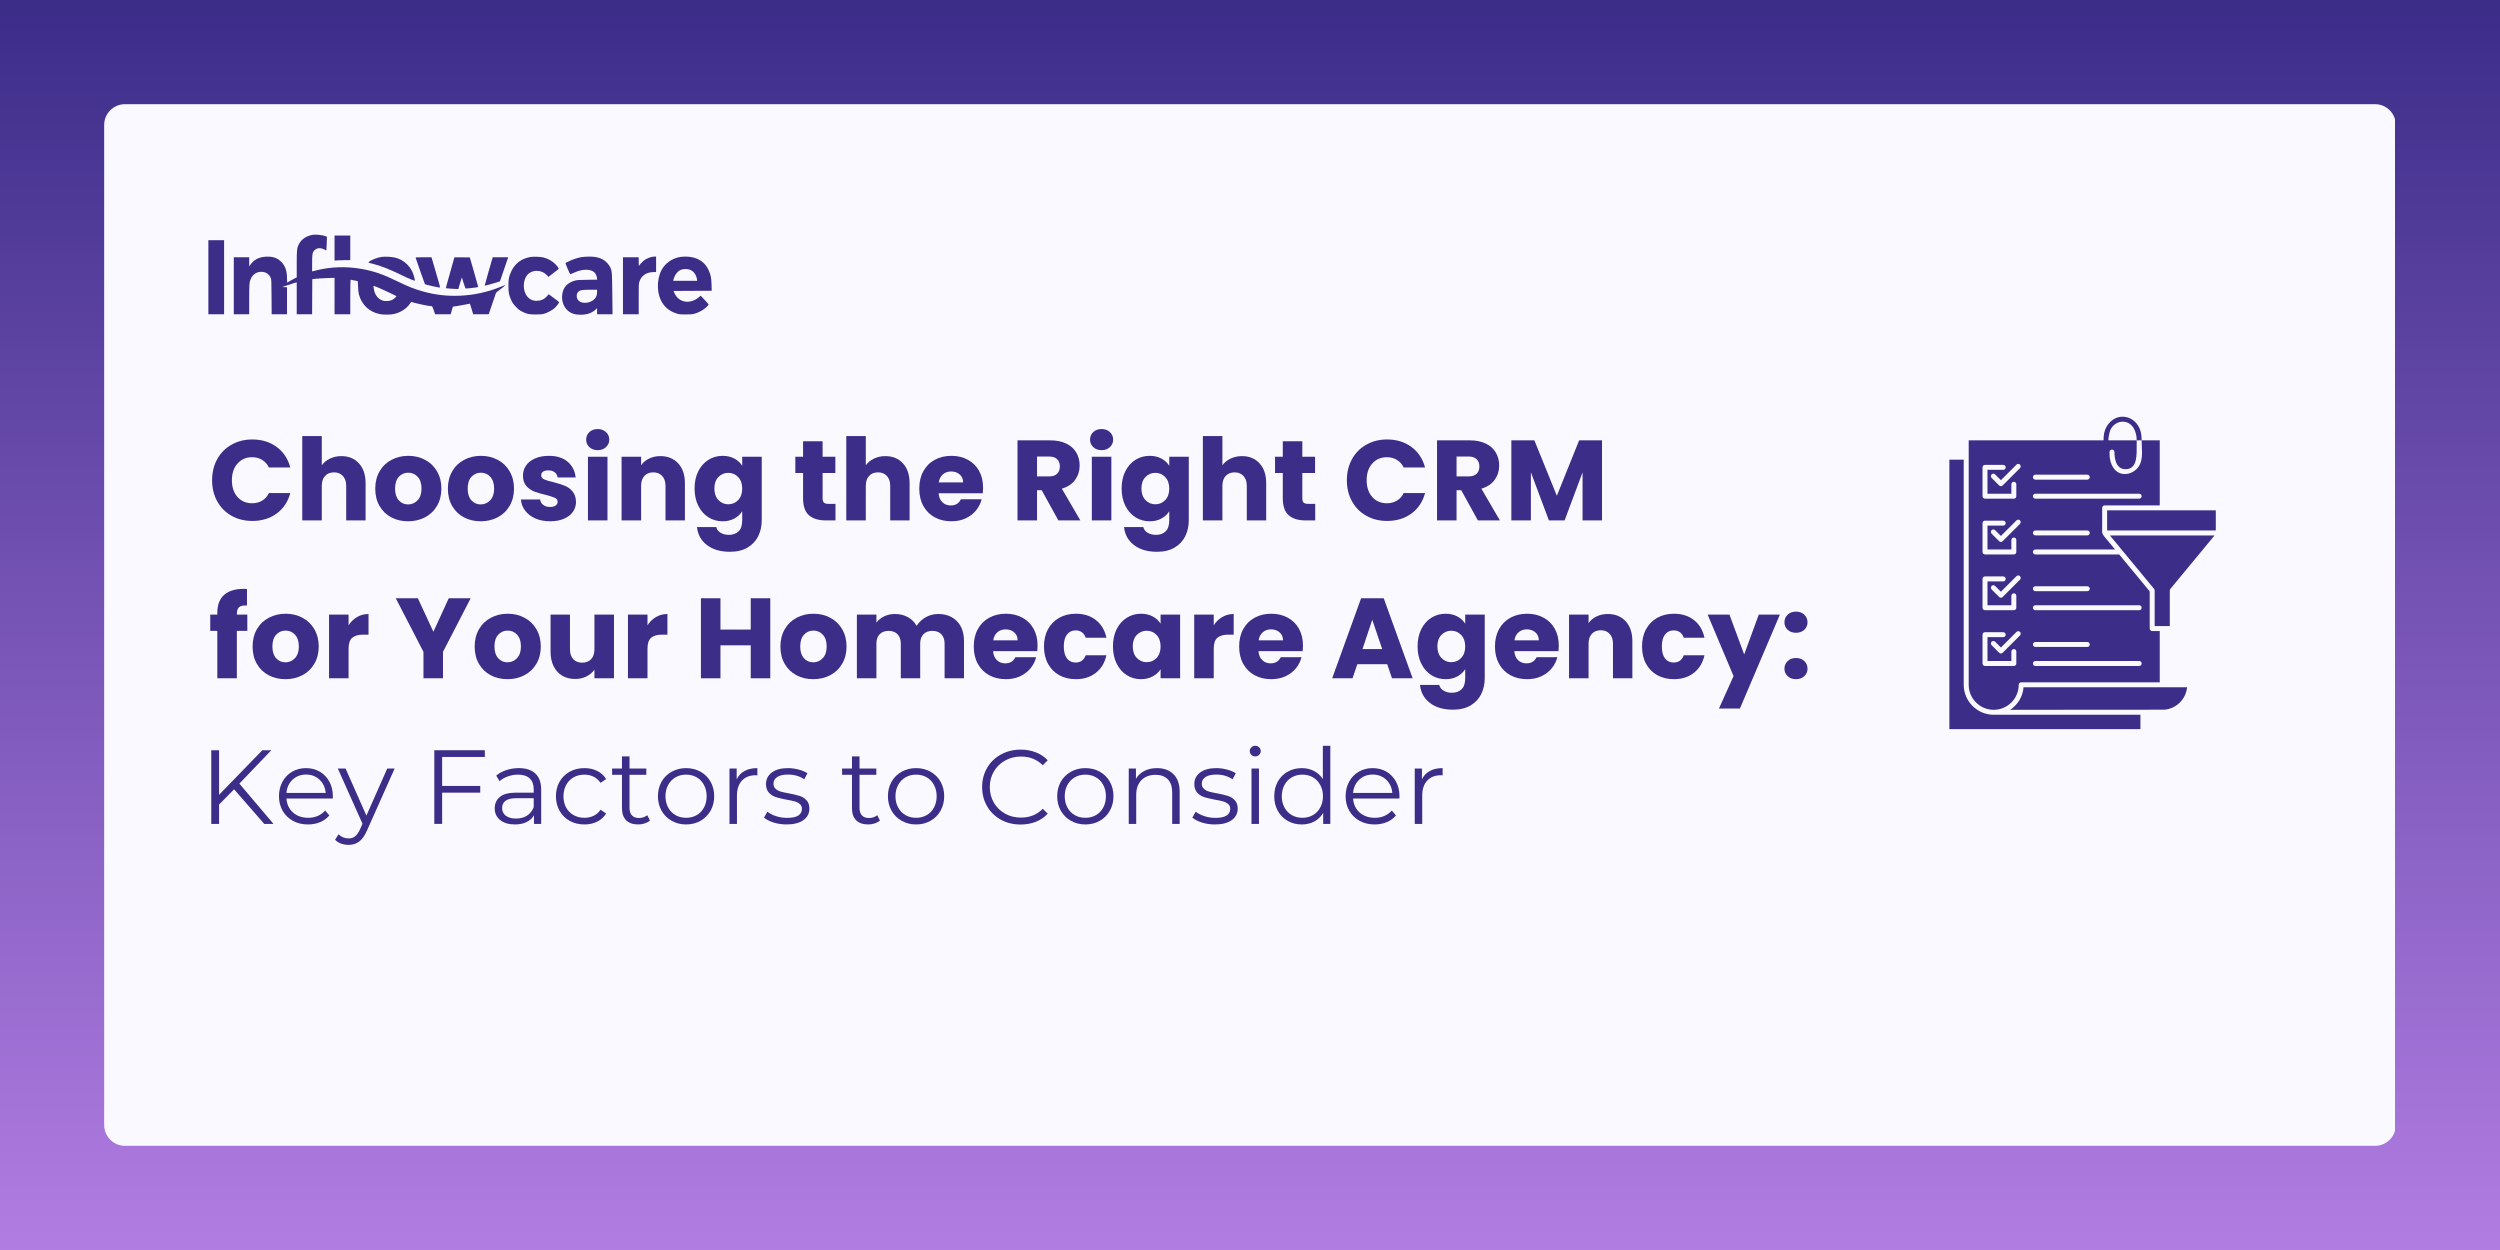 <?xml version="1.0" encoding="UTF-8"?>
<svg xmlns="http://www.w3.org/2000/svg" xmlns:xlink="http://www.w3.org/1999/xlink" width="760" zoomAndPan="magnify" viewBox="0 0 570 285" height="380" preserveAspectRatio="xMidYMid meet" version="1.0">
  <defs>
    <g></g>
    <linearGradient x1="380" gradientTransform="matrix(0.75, 0, 0, 0.75, 0, -0)" y1="0" x2="380" gradientUnits="userSpaceOnUse" y2="380" id="592e7013c9">
      <stop stop-opacity="1" stop-color="rgb(23.499%, 17.599%, 53.699%)" offset="0"></stop>
      <stop stop-opacity="1" stop-color="rgb(23.68%, 17.722%, 53.836%)" offset="0.008"></stop>
      <stop stop-opacity="1" stop-color="rgb(24.042%, 17.967%, 54.112%)" offset="0.016"></stop>
      <stop stop-opacity="1" stop-color="rgb(24.403%, 18.211%, 54.388%)" offset="0.023"></stop>
      <stop stop-opacity="1" stop-color="rgb(24.765%, 18.457%, 54.665%)" offset="0.031"></stop>
      <stop stop-opacity="1" stop-color="rgb(25.127%, 18.703%, 54.939%)" offset="0.039"></stop>
      <stop stop-opacity="1" stop-color="rgb(25.488%, 18.948%, 55.215%)" offset="0.047"></stop>
      <stop stop-opacity="1" stop-color="rgb(25.85%, 19.193%, 55.492%)" offset="0.055"></stop>
      <stop stop-opacity="1" stop-color="rgb(26.212%, 19.438%, 55.766%)" offset="0.062"></stop>
      <stop stop-opacity="1" stop-color="rgb(26.573%, 19.684%, 56.042%)" offset="0.07"></stop>
      <stop stop-opacity="1" stop-color="rgb(26.935%, 19.93%, 56.319%)" offset="0.078"></stop>
      <stop stop-opacity="1" stop-color="rgb(27.296%, 20.175%, 56.595%)" offset="0.086"></stop>
      <stop stop-opacity="1" stop-color="rgb(27.658%, 20.419%, 56.87%)" offset="0.094"></stop>
      <stop stop-opacity="1" stop-color="rgb(28.02%, 20.665%, 57.146%)" offset="0.102"></stop>
      <stop stop-opacity="1" stop-color="rgb(28.381%, 20.911%, 57.422%)" offset="0.109"></stop>
      <stop stop-opacity="1" stop-color="rgb(28.743%, 21.156%, 57.698%)" offset="0.117"></stop>
      <stop stop-opacity="1" stop-color="rgb(29.105%, 21.4%, 57.973%)" offset="0.125"></stop>
      <stop stop-opacity="1" stop-color="rgb(29.466%, 21.646%, 58.249%)" offset="0.133"></stop>
      <stop stop-opacity="1" stop-color="rgb(29.828%, 21.892%, 58.525%)" offset="0.141"></stop>
      <stop stop-opacity="1" stop-color="rgb(30.191%, 22.137%, 58.801%)" offset="0.148"></stop>
      <stop stop-opacity="1" stop-color="rgb(30.553%, 22.382%, 59.076%)" offset="0.156"></stop>
      <stop stop-opacity="1" stop-color="rgb(30.914%, 22.627%, 59.352%)" offset="0.164"></stop>
      <stop stop-opacity="1" stop-color="rgb(31.276%, 22.873%, 59.628%)" offset="0.172"></stop>
      <stop stop-opacity="1" stop-color="rgb(31.638%, 23.119%, 59.904%)" offset="0.18"></stop>
      <stop stop-opacity="1" stop-color="rgb(31.999%, 23.364%, 60.179%)" offset="0.188"></stop>
      <stop stop-opacity="1" stop-color="rgb(32.361%, 23.608%, 60.455%)" offset="0.195"></stop>
      <stop stop-opacity="1" stop-color="rgb(32.722%, 23.854%, 60.732%)" offset="0.203"></stop>
      <stop stop-opacity="1" stop-color="rgb(33.084%, 24.1%, 61.006%)" offset="0.211"></stop>
      <stop stop-opacity="1" stop-color="rgb(33.446%, 24.345%, 61.282%)" offset="0.219"></stop>
      <stop stop-opacity="1" stop-color="rgb(33.807%, 24.59%, 61.559%)" offset="0.227"></stop>
      <stop stop-opacity="1" stop-color="rgb(34.169%, 24.835%, 61.835%)" offset="0.234"></stop>
      <stop stop-opacity="1" stop-color="rgb(34.531%, 25.081%, 62.109%)" offset="0.242"></stop>
      <stop stop-opacity="1" stop-color="rgb(34.892%, 25.327%, 62.386%)" offset="0.25"></stop>
      <stop stop-opacity="1" stop-color="rgb(35.254%, 25.571%, 62.662%)" offset="0.258"></stop>
      <stop stop-opacity="1" stop-color="rgb(35.616%, 25.816%, 62.938%)" offset="0.266"></stop>
      <stop stop-opacity="1" stop-color="rgb(35.977%, 26.062%, 63.213%)" offset="0.273"></stop>
      <stop stop-opacity="1" stop-color="rgb(36.339%, 26.308%, 63.489%)" offset="0.281"></stop>
      <stop stop-opacity="1" stop-color="rgb(36.702%, 26.552%, 63.765%)" offset="0.289"></stop>
      <stop stop-opacity="1" stop-color="rgb(37.064%, 26.797%, 64.041%)" offset="0.297"></stop>
      <stop stop-opacity="1" stop-color="rgb(37.425%, 27.043%, 64.316%)" offset="0.305"></stop>
      <stop stop-opacity="1" stop-color="rgb(37.787%, 27.289%, 64.592%)" offset="0.312"></stop>
      <stop stop-opacity="1" stop-color="rgb(38.148%, 27.534%, 64.868%)" offset="0.32"></stop>
      <stop stop-opacity="1" stop-color="rgb(38.51%, 27.779%, 65.144%)" offset="0.328"></stop>
      <stop stop-opacity="1" stop-color="rgb(38.872%, 28.024%, 65.419%)" offset="0.336"></stop>
      <stop stop-opacity="1" stop-color="rgb(39.233%, 28.27%, 65.695%)" offset="0.344"></stop>
      <stop stop-opacity="1" stop-color="rgb(39.595%, 28.516%, 65.971%)" offset="0.352"></stop>
      <stop stop-opacity="1" stop-color="rgb(39.957%, 28.76%, 66.246%)" offset="0.359"></stop>
      <stop stop-opacity="1" stop-color="rgb(40.318%, 29.005%, 66.522%)" offset="0.367"></stop>
      <stop stop-opacity="1" stop-color="rgb(40.68%, 29.251%, 66.798%)" offset="0.375"></stop>
      <stop stop-opacity="1" stop-color="rgb(41.042%, 29.497%, 67.075%)" offset="0.383"></stop>
      <stop stop-opacity="1" stop-color="rgb(41.403%, 29.741%, 67.349%)" offset="0.391"></stop>
      <stop stop-opacity="1" stop-color="rgb(41.765%, 29.987%, 67.625%)" offset="0.398"></stop>
      <stop stop-opacity="1" stop-color="rgb(42.126%, 30.232%, 67.902%)" offset="0.406"></stop>
      <stop stop-opacity="1" stop-color="rgb(42.488%, 30.478%, 68.178%)" offset="0.414"></stop>
      <stop stop-opacity="1" stop-color="rgb(42.85%, 30.724%, 68.452%)" offset="0.422"></stop>
      <stop stop-opacity="1" stop-color="rgb(43.213%, 30.968%, 68.729%)" offset="0.43"></stop>
      <stop stop-opacity="1" stop-color="rgb(43.575%, 31.213%, 69.005%)" offset="0.438"></stop>
      <stop stop-opacity="1" stop-color="rgb(43.936%, 31.459%, 69.281%)" offset="0.445"></stop>
      <stop stop-opacity="1" stop-color="rgb(44.298%, 31.705%, 69.556%)" offset="0.453"></stop>
      <stop stop-opacity="1" stop-color="rgb(44.659%, 31.949%, 69.832%)" offset="0.461"></stop>
      <stop stop-opacity="1" stop-color="rgb(45.021%, 32.195%, 70.108%)" offset="0.469"></stop>
      <stop stop-opacity="1" stop-color="rgb(45.383%, 32.44%, 70.383%)" offset="0.477"></stop>
      <stop stop-opacity="1" stop-color="rgb(45.744%, 32.686%, 70.659%)" offset="0.484"></stop>
      <stop stop-opacity="1" stop-color="rgb(46.106%, 32.93%, 70.935%)" offset="0.492"></stop>
      <stop stop-opacity="1" stop-color="rgb(46.468%, 33.176%, 71.211%)" offset="0.5"></stop>
      <stop stop-opacity="1" stop-color="rgb(46.829%, 33.421%, 71.486%)" offset="0.508"></stop>
      <stop stop-opacity="1" stop-color="rgb(47.191%, 33.667%, 71.762%)" offset="0.516"></stop>
      <stop stop-opacity="1" stop-color="rgb(47.552%, 33.913%, 72.038%)" offset="0.523"></stop>
      <stop stop-opacity="1" stop-color="rgb(47.914%, 34.157%, 72.314%)" offset="0.531"></stop>
      <stop stop-opacity="1" stop-color="rgb(48.276%, 34.402%, 72.589%)" offset="0.539"></stop>
      <stop stop-opacity="1" stop-color="rgb(48.637%, 34.648%, 72.865%)" offset="0.547"></stop>
      <stop stop-opacity="1" stop-color="rgb(48.999%, 34.894%, 73.141%)" offset="0.555"></stop>
      <stop stop-opacity="1" stop-color="rgb(49.361%, 35.138%, 73.418%)" offset="0.562"></stop>
      <stop stop-opacity="1" stop-color="rgb(49.724%, 35.384%, 73.692%)" offset="0.57"></stop>
      <stop stop-opacity="1" stop-color="rgb(50.085%, 35.629%, 73.969%)" offset="0.578"></stop>
      <stop stop-opacity="1" stop-color="rgb(50.447%, 35.875%, 74.245%)" offset="0.586"></stop>
      <stop stop-opacity="1" stop-color="rgb(50.809%, 36.119%, 74.521%)" offset="0.594"></stop>
      <stop stop-opacity="1" stop-color="rgb(51.17%, 36.365%, 74.796%)" offset="0.602"></stop>
      <stop stop-opacity="1" stop-color="rgb(51.532%, 36.61%, 75.072%)" offset="0.609"></stop>
      <stop stop-opacity="1" stop-color="rgb(51.894%, 36.856%, 75.348%)" offset="0.617"></stop>
      <stop stop-opacity="1" stop-color="rgb(52.255%, 37.102%, 75.623%)" offset="0.625"></stop>
      <stop stop-opacity="1" stop-color="rgb(52.617%, 37.346%, 75.899%)" offset="0.633"></stop>
      <stop stop-opacity="1" stop-color="rgb(52.979%, 37.592%, 76.175%)" offset="0.641"></stop>
      <stop stop-opacity="1" stop-color="rgb(53.34%, 37.837%, 76.451%)" offset="0.648"></stop>
      <stop stop-opacity="1" stop-color="rgb(53.702%, 38.083%, 76.726%)" offset="0.656"></stop>
      <stop stop-opacity="1" stop-color="rgb(54.063%, 38.327%, 77.002%)" offset="0.664"></stop>
      <stop stop-opacity="1" stop-color="rgb(54.425%, 38.573%, 77.278%)" offset="0.672"></stop>
      <stop stop-opacity="1" stop-color="rgb(54.787%, 38.818%, 77.554%)" offset="0.68"></stop>
      <stop stop-opacity="1" stop-color="rgb(55.148%, 39.064%, 77.829%)" offset="0.688"></stop>
      <stop stop-opacity="1" stop-color="rgb(55.51%, 39.308%, 78.105%)" offset="0.695"></stop>
      <stop stop-opacity="1" stop-color="rgb(55.872%, 39.554%, 78.381%)" offset="0.703"></stop>
      <stop stop-opacity="1" stop-color="rgb(56.235%, 39.8%, 78.658%)" offset="0.711"></stop>
      <stop stop-opacity="1" stop-color="rgb(56.596%, 40.045%, 78.932%)" offset="0.719"></stop>
      <stop stop-opacity="1" stop-color="rgb(56.958%, 40.289%, 79.208%)" offset="0.727"></stop>
      <stop stop-opacity="1" stop-color="rgb(57.32%, 40.535%, 79.485%)" offset="0.734"></stop>
      <stop stop-opacity="1" stop-color="rgb(57.681%, 40.781%, 79.761%)" offset="0.742"></stop>
      <stop stop-opacity="1" stop-color="rgb(58.043%, 41.026%, 80.035%)" offset="0.75"></stop>
      <stop stop-opacity="1" stop-color="rgb(58.405%, 41.272%, 80.312%)" offset="0.758"></stop>
      <stop stop-opacity="1" stop-color="rgb(58.766%, 41.516%, 80.588%)" offset="0.766"></stop>
      <stop stop-opacity="1" stop-color="rgb(59.128%, 41.762%, 80.862%)" offset="0.773"></stop>
      <stop stop-opacity="1" stop-color="rgb(59.489%, 42.007%, 81.139%)" offset="0.781"></stop>
      <stop stop-opacity="1" stop-color="rgb(59.851%, 42.253%, 81.415%)" offset="0.789"></stop>
      <stop stop-opacity="1" stop-color="rgb(60.213%, 42.497%, 81.691%)" offset="0.797"></stop>
      <stop stop-opacity="1" stop-color="rgb(60.574%, 42.743%, 81.966%)" offset="0.805"></stop>
      <stop stop-opacity="1" stop-color="rgb(60.936%, 42.989%, 82.242%)" offset="0.812"></stop>
      <stop stop-opacity="1" stop-color="rgb(61.298%, 43.234%, 82.518%)" offset="0.82"></stop>
      <stop stop-opacity="1" stop-color="rgb(61.659%, 43.478%, 82.794%)" offset="0.828"></stop>
      <stop stop-opacity="1" stop-color="rgb(62.021%, 43.724%, 83.069%)" offset="0.836"></stop>
      <stop stop-opacity="1" stop-color="rgb(62.384%, 43.97%, 83.345%)" offset="0.844"></stop>
      <stop stop-opacity="1" stop-color="rgb(62.746%, 44.215%, 83.621%)" offset="0.852"></stop>
      <stop stop-opacity="1" stop-color="rgb(63.107%, 44.461%, 83.897%)" offset="0.859"></stop>
      <stop stop-opacity="1" stop-color="rgb(63.469%, 44.705%, 84.172%)" offset="0.867"></stop>
      <stop stop-opacity="1" stop-color="rgb(63.831%, 44.951%, 84.448%)" offset="0.875"></stop>
      <stop stop-opacity="1" stop-color="rgb(64.192%, 45.197%, 84.724%)" offset="0.883"></stop>
      <stop stop-opacity="1" stop-color="rgb(64.554%, 45.442%, 84.999%)" offset="0.891"></stop>
      <stop stop-opacity="1" stop-color="rgb(64.915%, 45.686%, 85.275%)" offset="0.898"></stop>
      <stop stop-opacity="1" stop-color="rgb(65.277%, 45.932%, 85.551%)" offset="0.906"></stop>
      <stop stop-opacity="1" stop-color="rgb(65.639%, 46.178%, 85.828%)" offset="0.914"></stop>
      <stop stop-opacity="1" stop-color="rgb(66%, 46.423%, 86.102%)" offset="0.922"></stop>
      <stop stop-opacity="1" stop-color="rgb(66.362%, 46.667%, 86.378%)" offset="0.93"></stop>
      <stop stop-opacity="1" stop-color="rgb(66.724%, 46.913%, 86.655%)" offset="0.938"></stop>
      <stop stop-opacity="1" stop-color="rgb(67.085%, 47.159%, 86.931%)" offset="0.945"></stop>
      <stop stop-opacity="1" stop-color="rgb(67.447%, 47.404%, 87.206%)" offset="0.953"></stop>
      <stop stop-opacity="1" stop-color="rgb(67.809%, 47.65%, 87.482%)" offset="0.961"></stop>
      <stop stop-opacity="1" stop-color="rgb(68.17%, 47.894%, 87.758%)" offset="0.969"></stop>
      <stop stop-opacity="1" stop-color="rgb(68.532%, 48.14%, 88.034%)" offset="0.977"></stop>
      <stop stop-opacity="1" stop-color="rgb(68.895%, 48.386%, 88.309%)" offset="0.984"></stop>
      <stop stop-opacity="1" stop-color="rgb(69.257%, 48.631%, 88.585%)" offset="0.992"></stop>
      <stop stop-opacity="1" stop-color="rgb(69.618%, 48.875%, 88.861%)" offset="1"></stop>
    </linearGradient>
    <clipPath id="2a5968cf89">
      <path d="M 23.75 23.75 L 546.992 23.75 L 546.992 261.25 L 23.75 261.25 Z M 23.75 23.75 " clip-rule="nonzero"></path>
    </clipPath>
    <clipPath id="a49a5df9ac">
      <path d="M 28.5 23.75 L 541.5 23.75 C 544.125 23.75 546.25 25.875 546.25 28.5 L 546.25 256.5 C 546.25 259.125 544.125 261.25 541.5 261.25 L 28.5 261.25 C 25.875 261.25 23.75 259.125 23.75 256.5 L 23.75 28.5 C 23.75 25.875 25.875 23.75 28.5 23.75 Z M 28.5 23.75 " clip-rule="nonzero"></path>
    </clipPath>
    <clipPath id="65b655b85a">
      <path d="M 53 53.488 L 116 53.488 L 116 72 L 53 72 Z M 53 53.488 " clip-rule="nonzero"></path>
    </clipPath>
    <clipPath id="3a435decb3">
      <path d="M 76 53.488 L 80 53.488 L 80 60 L 76 60 Z M 76 53.488 " clip-rule="nonzero"></path>
    </clipPath>
    <clipPath id="126ca2663d">
      <path d="M 47.5 54 L 52 54 L 52 72 L 47.5 72 Z M 47.5 54 " clip-rule="nonzero"></path>
    </clipPath>
    <clipPath id="9afac87f11">
      <path d="M 149 58 L 162.25 58 L 162.25 72 L 149 72 Z M 149 58 " clip-rule="nonzero"></path>
    </clipPath>
    <clipPath id="26cb926239">
      <path d="M 444.453 104 L 489 104 L 489 166.25 L 444.453 166.25 Z M 444.453 104 " clip-rule="nonzero"></path>
    </clipPath>
    <clipPath id="7220979732">
      <path d="M 480 116 L 505.203 116 L 505.203 121 L 480 121 Z M 480 116 " clip-rule="nonzero"></path>
    </clipPath>
  </defs>
  <rect x="-57" width="684" fill="#ffffff" y="-28.5" height="342" fill-opacity="1"></rect>
  <rect x="-57" fill="url(#592e7013c9)" width="684" y="-28.5" height="342"></rect>
  <g clip-path="url(#2a5968cf89)">
    <g clip-path="url(#a49a5df9ac)">
      <path fill="#faf9ff" d="M 23.75 23.75 L 546.062 23.75 L 546.062 261.25 L 23.75 261.25 Z M 23.75 23.75 " fill-opacity="1" fill-rule="nonzero"></path>
    </g>
  </g>
  <g clip-path="url(#65b655b85a)">
    <path fill="#3c2d89" d="M 71.469 53.512 C 69.918 53.723 68.73 54.512 68.133 55.699 C 67.691 56.586 67.652 56.91 67.652 60.258 L 67.652 63.273 L 67.41 63.359 C 67.27 63.418 66.781 63.68 66.332 63.938 C 65.883 64.207 65.492 64.426 65.477 64.426 C 65.453 64.426 65.441 63.996 65.441 63.469 C 65.441 61.816 65.059 60.688 64.18 59.754 C 63.316 58.828 62.242 58.445 60.707 58.52 C 59.02 58.59 57.883 59.191 56.992 60.484 L 56.824 60.727 L 56.816 59.688 L 56.816 58.656 L 53.305 58.656 L 53.305 71.656 L 56.816 71.656 L 56.816 68.301 C 56.816 64.688 56.855 64.246 57.219 63.484 C 57.602 62.68 58.344 62.117 59.16 62.004 C 60.379 61.832 61.371 62.379 61.754 63.441 C 61.875 63.777 61.891 64.215 61.914 67.734 L 61.938 71.656 L 65.441 71.656 L 65.441 65.488 L 64.34 65.441 L 65.332 65.102 C 65.875 64.906 66.613 64.66 66.988 64.555 L 67.652 64.359 L 67.652 71.656 L 71.164 71.656 L 71.18 67.652 L 71.203 63.652 L 72.004 63.555 C 72.445 63.508 73.582 63.434 74.543 63.402 L 76.277 63.344 L 76.277 71.656 L 79.863 71.656 L 79.863 67.715 C 79.863 65.238 79.895 63.777 79.938 63.777 C 79.977 63.777 80.367 63.848 80.793 63.938 C 81.23 64.027 81.586 64.102 81.586 64.102 C 81.594 64.102 81.617 64.66 81.641 65.336 C 81.672 66.277 81.719 66.727 81.848 67.188 C 82.473 69.496 84.227 71.137 86.57 71.609 C 87.387 71.781 88.891 71.781 89.707 71.609 C 91.266 71.301 92.66 70.414 93.477 69.227 L 93.746 68.84 L 94.758 69.113 C 95.836 69.398 97.797 69.789 98.203 69.789 C 98.34 69.789 98.484 69.82 98.531 69.855 C 98.574 69.887 98.742 70.301 98.91 70.781 L 99.207 71.656 L 102.75 71.656 L 103 70.789 L 103.262 69.918 L 104.438 69.738 C 105.086 69.641 105.953 69.48 106.367 69.383 C 106.785 69.285 107.129 69.219 107.145 69.234 C 107.16 69.254 107.328 69.797 107.527 70.453 L 107.887 71.656 L 111.426 71.656 L 112.176 69.438 C 112.594 68.23 112.977 67.09 113.035 66.93 C 113.129 66.684 113.297 66.523 113.883 66.098 C 114.707 65.523 115.332 64.953 115.082 65.027 C 115 65.051 114.488 65.246 113.938 65.473 C 111.219 66.586 107.953 67.293 104.969 67.414 C 101.949 67.547 99.332 67.254 96.461 66.457 C 94.484 65.914 93.012 65.32 90.434 64.059 C 87.336 62.539 85.113 61.785 82.383 61.305 C 78.953 60.703 75.461 60.816 72.215 61.621 L 71.164 61.883 L 71.164 60.039 C 71.164 57.91 71.215 57.594 71.676 57.098 C 72.23 56.488 73.078 56.422 73.988 56.91 C 74.207 57.031 74.398 57.113 74.414 57.09 C 74.43 57.07 74.469 56.363 74.492 55.52 L 74.543 53.984 L 74.344 53.887 C 73.84 53.645 72.133 53.414 71.469 53.512 Z M 86.504 65.684 C 87.066 65.922 88.027 66.359 88.641 66.66 C 89.25 66.961 89.898 67.277 90.082 67.367 L 90.418 67.523 L 90.121 67.848 C 89.66 68.352 89.105 68.594 88.328 68.637 C 87.516 68.676 86.984 68.527 86.449 68.105 C 85.73 67.539 85.297 66.676 85.176 65.539 C 85.121 65.074 84.992 65.059 86.504 65.684 Z M 86.504 65.684 " fill-opacity="1" fill-rule="nonzero"></path>
  </g>
  <g clip-path="url(#3a435decb3)">
    <path fill="#3c2d89" d="M 76.277 56.559 L 76.277 59.41 L 77.023 59.363 C 77.43 59.332 78.238 59.305 78.816 59.305 L 79.863 59.305 L 79.863 53.699 L 76.277 53.699 Z M 76.277 56.559 " fill-opacity="1" fill-rule="nonzero"></path>
  </g>
  <g clip-path="url(#126ca2663d)">
    <path fill="#3c2d89" d="M 47.508 63.207 L 47.508 71.656 L 51.094 71.656 L 51.094 54.758 L 47.508 54.758 Z M 47.508 63.207 " fill-opacity="1" fill-rule="nonzero"></path>
  </g>
  <path fill="#3c2d89" d="M 87 58.574 C 85.969 58.73 84.641 59.25 84.137 59.695 C 83.914 59.891 83.871 59.867 84.898 60.117 C 86.801 60.598 88.668 61.32 91.309 62.613 C 93.012 63.449 94.492 64.066 94.57 63.988 C 94.66 63.891 94.309 62.59 94.027 61.988 C 93.25 60.348 91.852 59.191 90.09 58.738 C 89.348 58.551 87.73 58.461 87 58.574 Z M 87 58.574 " fill-opacity="1" fill-rule="nonzero"></path>
  <path fill="#3c2d89" d="M 120.844 58.609 C 118.812 58.996 117.355 60.129 116.531 61.949 C 116.02 63.086 115.922 63.59 115.922 65.156 C 115.922 66.734 116.02 67.23 116.547 68.406 C 116.844 69.066 116.996 69.285 117.594 69.918 C 118.188 70.551 118.395 70.715 119.012 71.031 C 120.133 71.602 120.578 71.699 122.141 71.699 C 123.195 71.699 123.59 71.664 124.012 71.543 C 124.766 71.332 125.844 70.773 126.367 70.309 C 126.895 69.844 127.52 69.031 127.461 68.879 C 127.445 68.82 126.902 68.391 126.27 67.938 L 125.109 67.09 L 124.715 67.539 C 124.055 68.262 123.316 68.586 122.301 68.586 C 121.531 68.586 120.973 68.359 120.426 67.832 C 119.098 66.531 119.082 63.832 120.395 62.5 C 120.789 62.102 121.469 61.801 122.102 61.762 C 123.094 61.695 124.004 62.035 124.676 62.734 L 125.051 63.125 L 126.172 62.266 C 126.789 61.785 127.324 61.371 127.359 61.328 C 127.461 61.23 127.078 60.672 126.566 60.176 C 125.828 59.453 124.859 58.926 123.836 58.688 C 123.094 58.52 121.539 58.477 120.844 58.609 Z M 120.844 58.609 " fill-opacity="1" fill-rule="nonzero"></path>
  <path fill="#3c2d89" d="M 132.621 58.617 C 131.719 58.77 130.742 59.086 129.797 59.527 C 129.355 59.73 128.973 59.926 128.934 59.957 C 128.906 59.98 129.117 60.574 129.418 61.266 C 129.82 62.23 129.973 62.516 130.078 62.508 C 130.156 62.5 130.531 62.344 130.902 62.168 C 131.867 61.719 132.727 61.5 133.566 61.5 C 135.094 61.5 135.949 62.117 136.102 63.352 L 136.148 63.758 L 133.871 63.793 C 131.852 63.824 131.523 63.848 130.996 64.004 C 129.34 64.484 128.402 65.531 128.195 67.105 C 128.012 68.52 128.43 69.836 129.355 70.723 C 130.117 71.453 131.066 71.77 132.43 71.762 C 133.859 71.746 134.957 71.363 135.789 70.586 L 136.133 70.262 L 136.133 71.656 L 139.656 71.656 L 139.605 67.008 C 139.551 62.004 139.535 61.824 139.133 60.93 C 139.016 60.672 138.711 60.258 138.43 59.949 C 137.469 58.926 136.223 58.492 134.301 58.504 C 133.734 58.512 132.98 58.559 132.621 58.617 Z M 136.133 66.547 C 136.133 67.238 136.004 67.629 135.629 68.074 C 134.621 69.262 132.398 69.398 131.727 68.309 C 131.34 67.684 131.438 66.832 131.949 66.434 C 132.332 66.133 132.812 66.059 134.516 66.059 L 136.133 66.051 Z M 136.133 66.547 " fill-opacity="1" fill-rule="nonzero"></path>
  <path fill="#3c2d89" d="M 148.672 58.551 C 148.32 58.617 147.727 58.836 147.27 59.078 C 146.84 59.305 146.016 60.094 145.75 60.523 C 145.637 60.719 145.629 60.68 145.629 59.688 L 145.621 58.656 L 142.035 58.656 L 142.035 71.656 L 145.621 71.656 L 145.621 68.211 C 145.621 65.004 145.629 64.734 145.773 64.254 C 146.168 62.891 147.359 62.062 148.949 62.035 L 149.59 62.027 L 149.59 58.492 L 149.23 58.504 C 149.023 58.512 148.781 58.535 148.672 58.551 Z M 148.672 58.551 " fill-opacity="1" fill-rule="nonzero"></path>
  <g clip-path="url(#9afac87f11)">
    <path fill="#3c2d89" d="M 155.121 58.582 C 153.609 58.82 152.215 59.641 151.32 60.809 C 149.824 62.777 149.559 66.156 150.703 68.488 C 151.43 69.969 152.566 70.926 154.207 71.461 C 154.855 71.676 154.977 71.691 156.344 71.691 C 157.609 71.691 157.867 71.664 158.402 71.512 C 159.105 71.301 159.953 70.895 160.48 70.504 C 160.945 70.172 161.57 69.555 161.57 69.43 C 161.57 69.383 161.164 68.902 160.66 68.375 L 159.754 67.414 L 159.348 67.758 C 157.344 69.449 154.754 69.023 153.785 66.848 L 153.559 66.336 L 157.914 66.312 L 162.273 66.293 L 162.234 64.93 C 162.195 63.32 162.059 62.664 161.531 61.523 C 160.777 59.883 159.348 58.867 157.418 58.582 C 156.738 58.477 155.785 58.484 155.121 58.582 Z M 157.328 61.5 C 158.137 61.824 158.746 62.645 158.891 63.598 L 158.953 64.02 L 153.488 64.02 L 153.602 63.59 C 153.863 62.637 154.52 61.809 155.266 61.508 C 155.809 61.281 156.762 61.281 157.328 61.5 Z M 157.328 61.5 " fill-opacity="1" fill-rule="nonzero"></path>
  </g>
  <path fill="#3c2d89" d="M 94.766 58.77 C 94.789 58.836 95.262 60.191 95.812 61.801 C 96.363 63.402 96.844 64.742 96.883 64.785 C 97.02 64.93 100.262 65.645 100.352 65.547 C 100.375 65.531 99.941 63.969 99.383 62.086 L 98.383 58.656 L 96.555 58.656 C 95.02 58.656 94.738 58.672 94.766 58.77 Z M 94.766 58.77 " fill-opacity="1" fill-rule="nonzero"></path>
  <path fill="#3c2d89" d="M 103.598 58.68 C 103.598 58.695 103.152 60.273 102.613 62.191 C 102.062 64.109 101.637 65.691 101.652 65.711 C 101.68 65.75 103.551 65.879 104.109 65.887 L 104.496 65.887 L 104.895 64.562 L 105.297 63.246 L 105.695 64.5 C 105.91 65.191 106.121 65.766 106.176 65.789 C 106.254 65.816 108.055 65.621 108.734 65.508 C 108.887 65.48 109.016 65.418 109.016 65.367 C 109.016 65.32 108.586 63.793 108.07 61.988 L 107.121 58.695 L 105.359 58.672 C 104.391 58.664 103.598 58.664 103.598 58.68 Z M 103.598 58.68 " fill-opacity="1" fill-rule="nonzero"></path>
  <path fill="#3c2d89" d="M 111.402 61.891 C 110.891 63.66 110.488 65.125 110.504 65.141 C 110.535 65.18 112.539 64.629 113.312 64.367 L 113.992 64.141 L 114.824 61.703 C 115.281 60.363 115.707 59.129 115.77 58.957 L 115.883 58.656 L 112.336 58.656 Z M 111.402 61.891 " fill-opacity="1" fill-rule="nonzero"></path>
  <g fill="#3c2d89" fill-opacity="1">
    <g transform="translate(47.5, 118.65)">
      <g>
        <path d="M 0.859 -9.156 C 0.859 -10.957 1.25 -12.562 2.031 -13.969 C 2.812 -15.383 3.898 -16.484 5.297 -17.266 C 6.691 -18.055 8.27 -18.453 10.031 -18.453 C 12.195 -18.453 14.051 -17.879 15.594 -16.734 C 17.133 -15.598 18.164 -14.039 18.688 -12.062 L 13.812 -12.062 C 13.445 -12.82 12.93 -13.398 12.266 -13.797 C 11.598 -14.203 10.836 -14.406 9.984 -14.406 C 8.617 -14.406 7.508 -13.926 6.656 -12.969 C 5.801 -12.02 5.375 -10.75 5.375 -9.156 C 5.375 -7.562 5.801 -6.285 6.656 -5.328 C 7.508 -4.379 8.617 -3.906 9.984 -3.906 C 10.836 -3.906 11.598 -4.102 12.266 -4.5 C 12.93 -4.895 13.445 -5.473 13.812 -6.234 L 18.688 -6.234 C 18.164 -4.266 17.133 -2.711 15.594 -1.578 C 14.051 -0.441 12.195 0.125 10.031 0.125 C 8.27 0.125 6.691 -0.266 5.297 -1.047 C 3.898 -1.836 2.812 -2.938 2.031 -4.344 C 1.25 -5.75 0.859 -7.352 0.859 -9.156 Z M 0.859 -9.156 "></path>
      </g>
    </g>
  </g>
  <g fill="#3c2d89" fill-opacity="1">
    <g transform="translate(67.306, 118.65)">
      <g>
        <path d="M 10.531 -14.656 C 12.195 -14.656 13.531 -14.102 14.531 -13 C 15.539 -11.906 16.047 -10.395 16.047 -8.469 L 16.047 0 L 11.625 0 L 11.625 -7.875 C 11.625 -8.844 11.367 -9.598 10.859 -10.141 C 10.359 -10.68 9.688 -10.953 8.844 -10.953 C 7.988 -10.953 7.312 -10.68 6.812 -10.141 C 6.312 -9.598 6.062 -8.844 6.062 -7.875 L 6.062 0 L 1.609 0 L 1.609 -19.234 L 6.062 -19.234 L 6.062 -12.562 C 6.508 -13.195 7.125 -13.703 7.906 -14.078 C 8.688 -14.461 9.562 -14.656 10.531 -14.656 Z M 10.531 -14.656 "></path>
      </g>
    </g>
  </g>
  <g fill="#3c2d89" fill-opacity="1">
    <g transform="translate(84.825, 118.65)">
      <g>
        <path d="M 8.219 0.203 C 6.789 0.203 5.508 -0.098 4.375 -0.703 C 3.238 -1.305 2.348 -2.172 1.703 -3.297 C 1.055 -4.422 0.734 -5.738 0.734 -7.25 C 0.734 -8.738 1.062 -10.051 1.719 -11.188 C 2.375 -12.32 3.273 -13.191 4.422 -13.797 C 5.566 -14.41 6.848 -14.719 8.266 -14.719 C 9.691 -14.719 10.973 -14.41 12.109 -13.797 C 13.254 -13.191 14.156 -12.32 14.812 -11.188 C 15.477 -10.051 15.812 -8.738 15.812 -7.25 C 15.812 -5.758 15.477 -4.445 14.812 -3.312 C 14.145 -2.176 13.234 -1.305 12.078 -0.703 C 10.922 -0.098 9.633 0.203 8.219 0.203 Z M 8.219 -3.641 C 9.062 -3.641 9.781 -3.953 10.375 -4.578 C 10.977 -5.203 11.281 -6.094 11.281 -7.25 C 11.281 -8.414 10.988 -9.312 10.406 -9.938 C 9.832 -10.562 9.117 -10.875 8.266 -10.875 C 7.398 -10.875 6.68 -10.562 6.109 -9.938 C 5.535 -9.32 5.25 -8.426 5.25 -7.25 C 5.25 -6.094 5.531 -5.203 6.094 -4.578 C 6.656 -3.953 7.363 -3.641 8.219 -3.641 Z M 8.219 -3.641 "></path>
      </g>
    </g>
  </g>
  <g fill="#3c2d89" fill-opacity="1">
    <g transform="translate(101.382, 118.65)">
      <g>
        <path d="M 8.219 0.203 C 6.789 0.203 5.508 -0.098 4.375 -0.703 C 3.238 -1.305 2.348 -2.172 1.703 -3.297 C 1.055 -4.422 0.734 -5.738 0.734 -7.25 C 0.734 -8.738 1.062 -10.051 1.719 -11.188 C 2.375 -12.32 3.273 -13.191 4.422 -13.797 C 5.566 -14.41 6.848 -14.719 8.266 -14.719 C 9.691 -14.719 10.973 -14.41 12.109 -13.797 C 13.254 -13.191 14.156 -12.32 14.812 -11.188 C 15.477 -10.051 15.812 -8.738 15.812 -7.25 C 15.812 -5.758 15.477 -4.445 14.812 -3.312 C 14.145 -2.176 13.234 -1.305 12.078 -0.703 C 10.922 -0.098 9.633 0.203 8.219 0.203 Z M 8.219 -3.641 C 9.062 -3.641 9.781 -3.953 10.375 -4.578 C 10.977 -5.203 11.281 -6.094 11.281 -7.25 C 11.281 -8.414 10.988 -9.312 10.406 -9.938 C 9.832 -10.562 9.117 -10.875 8.266 -10.875 C 7.398 -10.875 6.68 -10.562 6.109 -9.938 C 5.535 -9.32 5.25 -8.426 5.25 -7.25 C 5.25 -6.094 5.531 -5.203 6.094 -4.578 C 6.656 -3.953 7.363 -3.641 8.219 -3.641 Z M 8.219 -3.641 "></path>
      </g>
    </g>
  </g>
  <g fill="#3c2d89" fill-opacity="1">
    <g transform="translate(117.939, 118.65)">
      <g>
        <path d="M 7.516 0.203 C 6.242 0.203 5.113 -0.008 4.125 -0.438 C 3.145 -0.875 2.367 -1.469 1.797 -2.219 C 1.223 -2.977 0.898 -3.828 0.828 -4.766 L 5.219 -4.766 C 5.27 -4.254 5.504 -3.844 5.922 -3.531 C 6.336 -3.219 6.852 -3.062 7.469 -3.062 C 8.02 -3.062 8.445 -3.172 8.75 -3.391 C 9.051 -3.609 9.203 -3.891 9.203 -4.234 C 9.203 -4.648 8.984 -4.957 8.547 -5.156 C 8.117 -5.352 7.422 -5.578 6.453 -5.828 C 5.41 -6.066 4.539 -6.32 3.844 -6.594 C 3.156 -6.863 2.555 -7.285 2.047 -7.859 C 1.547 -8.441 1.297 -9.227 1.297 -10.219 C 1.297 -11.051 1.523 -11.805 1.984 -12.484 C 2.441 -13.172 3.117 -13.711 4.016 -14.109 C 4.91 -14.516 5.973 -14.719 7.203 -14.719 C 9.023 -14.719 10.457 -14.266 11.5 -13.359 C 12.551 -12.461 13.156 -11.27 13.312 -9.781 L 9.203 -9.781 C 9.129 -10.281 8.906 -10.676 8.531 -10.969 C 8.164 -11.258 7.68 -11.406 7.078 -11.406 C 6.555 -11.406 6.156 -11.305 5.875 -11.109 C 5.594 -10.91 5.453 -10.641 5.453 -10.297 C 5.453 -9.879 5.672 -9.566 6.109 -9.359 C 6.555 -9.148 7.25 -8.941 8.188 -8.734 C 9.258 -8.453 10.133 -8.176 10.812 -7.906 C 11.488 -7.645 12.082 -7.211 12.594 -6.609 C 13.102 -6.016 13.367 -5.219 13.391 -4.219 C 13.391 -3.363 13.148 -2.602 12.672 -1.938 C 12.191 -1.27 11.504 -0.742 10.609 -0.359 C 9.723 0.016 8.691 0.203 7.516 0.203 Z M 7.516 0.203 "></path>
      </g>
    </g>
  </g>
  <g fill="#3c2d89" fill-opacity="1">
    <g transform="translate(132.443, 118.65)">
      <g>
        <path d="M 3.844 -16.016 C 3.062 -16.016 2.426 -16.242 1.938 -16.703 C 1.445 -17.16 1.203 -17.727 1.203 -18.406 C 1.203 -19.102 1.445 -19.68 1.938 -20.141 C 2.426 -20.598 3.062 -20.828 3.844 -20.828 C 4.602 -20.828 5.227 -20.598 5.719 -20.141 C 6.219 -19.68 6.469 -19.102 6.469 -18.406 C 6.469 -17.727 6.219 -17.16 5.719 -16.703 C 5.227 -16.242 4.602 -16.016 3.844 -16.016 Z M 6.062 -14.516 L 6.062 0 L 1.609 0 L 1.609 -14.516 Z M 6.062 -14.516 "></path>
      </g>
    </g>
  </g>
  <g fill="#3c2d89" fill-opacity="1">
    <g transform="translate(140.11, 118.65)">
      <g>
        <path d="M 10.453 -14.656 C 12.148 -14.656 13.504 -14.102 14.516 -13 C 15.535 -11.906 16.047 -10.395 16.047 -8.469 L 16.047 0 L 11.625 0 L 11.625 -7.875 C 11.625 -8.844 11.367 -9.598 10.859 -10.141 C 10.359 -10.68 9.688 -10.953 8.844 -10.953 C 7.988 -10.953 7.312 -10.68 6.812 -10.141 C 6.312 -9.598 6.062 -8.844 6.062 -7.875 L 6.062 0 L 1.609 0 L 1.609 -14.516 L 6.062 -14.516 L 6.062 -12.578 C 6.508 -13.223 7.113 -13.727 7.875 -14.094 C 8.633 -14.469 9.492 -14.656 10.453 -14.656 Z M 10.453 -14.656 "></path>
      </g>
    </g>
  </g>
  <g fill="#3c2d89" fill-opacity="1">
    <g transform="translate(157.629, 118.65)">
      <g>
        <path d="M 7.125 -14.719 C 8.145 -14.719 9.039 -14.508 9.812 -14.094 C 10.582 -13.676 11.176 -13.129 11.594 -12.453 L 11.594 -14.516 L 16.047 -14.516 L 16.047 -0.031 C 16.047 1.301 15.781 2.508 15.25 3.594 C 14.719 4.676 13.91 5.539 12.828 6.188 C 11.742 6.832 10.395 7.156 8.781 7.156 C 6.633 7.156 4.895 6.645 3.562 5.625 C 2.227 4.613 1.469 3.242 1.281 1.516 L 5.672 1.516 C 5.805 2.066 6.133 2.5 6.656 2.812 C 7.176 3.133 7.816 3.297 8.578 3.297 C 9.492 3.297 10.223 3.031 10.766 2.5 C 11.316 1.977 11.594 1.133 11.594 -0.031 L 11.594 -2.078 C 11.164 -1.398 10.566 -0.848 9.797 -0.422 C 9.035 -0.004 8.145 0.203 7.125 0.203 C 5.926 0.203 4.844 -0.102 3.875 -0.719 C 2.906 -1.332 2.141 -2.207 1.578 -3.344 C 1.016 -4.477 0.734 -5.789 0.734 -7.281 C 0.734 -8.77 1.016 -10.078 1.578 -11.203 C 2.141 -12.328 2.906 -13.191 3.875 -13.797 C 4.844 -14.41 5.926 -14.719 7.125 -14.719 Z M 11.594 -7.25 C 11.594 -8.363 11.285 -9.238 10.672 -9.875 C 10.055 -10.52 9.305 -10.844 8.422 -10.844 C 7.535 -10.844 6.785 -10.523 6.172 -9.891 C 5.555 -9.254 5.25 -8.383 5.25 -7.281 C 5.25 -6.164 5.555 -5.285 6.172 -4.641 C 6.785 -3.992 7.535 -3.672 8.422 -3.672 C 9.305 -3.672 10.055 -3.988 10.672 -4.625 C 11.285 -5.27 11.594 -6.145 11.594 -7.25 Z M 11.594 -7.25 "></path>
      </g>
    </g>
  </g>
  <g fill="#3c2d89" fill-opacity="1">
    <g transform="translate(175.278, 118.65)">
      <g></g>
    </g>
  </g>
  <g fill="#3c2d89" fill-opacity="1">
    <g transform="translate(180.788, 118.65)">
      <g>
        <path d="M 9.703 -3.766 L 9.703 0 L 7.438 0 C 5.82 0 4.562 -0.391 3.656 -1.172 C 2.758 -1.961 2.312 -3.254 2.312 -5.047 L 2.312 -10.812 L 0.547 -10.812 L 0.547 -14.516 L 2.312 -14.516 L 2.312 -18.047 L 6.766 -18.047 L 6.766 -14.516 L 9.672 -14.516 L 9.672 -10.812 L 6.766 -10.812 L 6.766 -4.984 C 6.766 -4.555 6.867 -4.242 7.078 -4.047 C 7.285 -3.859 7.629 -3.766 8.109 -3.766 Z M 9.703 -3.766 "></path>
      </g>
    </g>
  </g>
  <g fill="#3c2d89" fill-opacity="1">
    <g transform="translate(191.341, 118.65)">
      <g>
        <path d="M 10.531 -14.656 C 12.195 -14.656 13.531 -14.102 14.531 -13 C 15.539 -11.906 16.047 -10.395 16.047 -8.469 L 16.047 0 L 11.625 0 L 11.625 -7.875 C 11.625 -8.844 11.367 -9.598 10.859 -10.141 C 10.359 -10.68 9.688 -10.953 8.844 -10.953 C 7.988 -10.953 7.312 -10.68 6.812 -10.141 C 6.312 -9.598 6.062 -8.844 6.062 -7.875 L 6.062 0 L 1.609 0 L 1.609 -19.234 L 6.062 -19.234 L 6.062 -12.562 C 6.508 -13.195 7.125 -13.703 7.906 -14.078 C 8.688 -14.461 9.562 -14.656 10.531 -14.656 Z M 10.531 -14.656 "></path>
      </g>
    </g>
  </g>
  <g fill="#3c2d89" fill-opacity="1">
    <g transform="translate(208.86, 118.65)">
      <g>
        <path d="M 15.281 -7.484 C 15.281 -7.066 15.254 -6.633 15.203 -6.188 L 5.141 -6.188 C 5.211 -5.289 5.504 -4.602 6.016 -4.125 C 6.523 -3.645 7.156 -3.406 7.906 -3.406 C 9.008 -3.406 9.781 -3.875 10.219 -4.812 L 14.953 -4.812 C 14.711 -3.852 14.273 -2.992 13.641 -2.234 C 13.004 -1.473 12.207 -0.875 11.25 -0.438 C 10.301 -0.008 9.238 0.203 8.062 0.203 C 6.633 0.203 5.363 -0.098 4.25 -0.703 C 3.145 -1.305 2.281 -2.172 1.656 -3.297 C 1.039 -4.422 0.734 -5.738 0.734 -7.25 C 0.734 -8.758 1.039 -10.078 1.656 -11.203 C 2.27 -12.328 3.129 -13.191 4.234 -13.797 C 5.348 -14.41 6.625 -14.719 8.062 -14.719 C 9.469 -14.719 10.711 -14.422 11.797 -13.828 C 12.891 -13.242 13.742 -12.406 14.359 -11.312 C 14.973 -10.219 15.281 -8.941 15.281 -7.484 Z M 10.734 -8.656 C 10.734 -9.414 10.473 -10.02 9.953 -10.469 C 9.43 -10.926 8.785 -11.156 8.016 -11.156 C 7.266 -11.156 6.633 -10.938 6.125 -10.5 C 5.613 -10.07 5.297 -9.457 5.172 -8.656 Z M 10.734 -8.656 "></path>
      </g>
    </g>
  </g>
  <g fill="#3c2d89" fill-opacity="1">
    <g transform="translate(224.871, 118.65)">
      <g></g>
    </g>
  </g>
  <g fill="#3c2d89" fill-opacity="1">
    <g transform="translate(230.381, 118.65)">
      <g>
        <path d="M 10.922 0 L 7.125 -6.891 L 6.062 -6.891 L 6.062 0 L 1.609 0 L 1.609 -18.25 L 9.078 -18.25 C 10.516 -18.25 11.738 -18 12.75 -17.5 C 13.77 -17 14.531 -16.312 15.031 -15.438 C 15.531 -14.562 15.781 -13.582 15.781 -12.5 C 15.781 -11.289 15.438 -10.207 14.75 -9.25 C 14.07 -8.301 13.062 -7.629 11.719 -7.234 L 15.938 0 Z M 6.062 -10.031 L 8.812 -10.031 C 9.625 -10.031 10.234 -10.227 10.641 -10.625 C 11.055 -11.031 11.266 -11.598 11.266 -12.328 C 11.266 -13.016 11.055 -13.555 10.641 -13.953 C 10.234 -14.359 9.625 -14.562 8.812 -14.562 L 6.062 -14.562 Z M 6.062 -10.031 "></path>
      </g>
    </g>
  </g>
  <g fill="#3c2d89" fill-opacity="1">
    <g transform="translate(247.328, 118.65)">
      <g>
        <path d="M 3.844 -16.016 C 3.062 -16.016 2.426 -16.242 1.938 -16.703 C 1.445 -17.16 1.203 -17.727 1.203 -18.406 C 1.203 -19.102 1.445 -19.68 1.938 -20.141 C 2.426 -20.598 3.062 -20.828 3.844 -20.828 C 4.602 -20.828 5.227 -20.598 5.719 -20.141 C 6.219 -19.68 6.469 -19.102 6.469 -18.406 C 6.469 -17.727 6.219 -17.16 5.719 -16.703 C 5.227 -16.242 4.602 -16.016 3.844 -16.016 Z M 6.062 -14.516 L 6.062 0 L 1.609 0 L 1.609 -14.516 Z M 6.062 -14.516 "></path>
      </g>
    </g>
  </g>
  <g fill="#3c2d89" fill-opacity="1">
    <g transform="translate(254.996, 118.65)">
      <g>
        <path d="M 7.125 -14.719 C 8.145 -14.719 9.039 -14.508 9.812 -14.094 C 10.582 -13.676 11.176 -13.129 11.594 -12.453 L 11.594 -14.516 L 16.047 -14.516 L 16.047 -0.031 C 16.047 1.301 15.781 2.508 15.25 3.594 C 14.719 4.676 13.91 5.539 12.828 6.188 C 11.742 6.832 10.395 7.156 8.781 7.156 C 6.633 7.156 4.895 6.645 3.562 5.625 C 2.227 4.613 1.469 3.242 1.281 1.516 L 5.672 1.516 C 5.805 2.066 6.133 2.5 6.656 2.812 C 7.176 3.133 7.816 3.297 8.578 3.297 C 9.492 3.297 10.223 3.031 10.766 2.5 C 11.316 1.977 11.594 1.133 11.594 -0.031 L 11.594 -2.078 C 11.164 -1.398 10.566 -0.848 9.797 -0.422 C 9.035 -0.004 8.145 0.203 7.125 0.203 C 5.926 0.203 4.844 -0.102 3.875 -0.719 C 2.906 -1.332 2.141 -2.207 1.578 -3.344 C 1.016 -4.477 0.734 -5.789 0.734 -7.281 C 0.734 -8.77 1.016 -10.078 1.578 -11.203 C 2.141 -12.328 2.906 -13.191 3.875 -13.797 C 4.844 -14.41 5.926 -14.719 7.125 -14.719 Z M 11.594 -7.25 C 11.594 -8.363 11.285 -9.238 10.672 -9.875 C 10.055 -10.52 9.305 -10.844 8.422 -10.844 C 7.535 -10.844 6.785 -10.523 6.172 -9.891 C 5.555 -9.254 5.25 -8.383 5.25 -7.281 C 5.25 -6.164 5.555 -5.285 6.172 -4.641 C 6.785 -3.992 7.535 -3.672 8.422 -3.672 C 9.305 -3.672 10.055 -3.988 10.672 -4.625 C 11.285 -5.27 11.594 -6.145 11.594 -7.25 Z M 11.594 -7.25 "></path>
      </g>
    </g>
  </g>
  <g fill="#3c2d89" fill-opacity="1">
    <g transform="translate(272.645, 118.65)">
      <g>
        <path d="M 10.531 -14.656 C 12.195 -14.656 13.531 -14.102 14.531 -13 C 15.539 -11.906 16.047 -10.395 16.047 -8.469 L 16.047 0 L 11.625 0 L 11.625 -7.875 C 11.625 -8.844 11.367 -9.598 10.859 -10.141 C 10.359 -10.68 9.688 -10.953 8.844 -10.953 C 7.988 -10.953 7.312 -10.68 6.812 -10.141 C 6.312 -9.598 6.062 -8.844 6.062 -7.875 L 6.062 0 L 1.609 0 L 1.609 -19.234 L 6.062 -19.234 L 6.062 -12.562 C 6.508 -13.195 7.125 -13.703 7.906 -14.078 C 8.688 -14.461 9.562 -14.656 10.531 -14.656 Z M 10.531 -14.656 "></path>
      </g>
    </g>
  </g>
  <g fill="#3c2d89" fill-opacity="1">
    <g transform="translate(290.163, 118.65)">
      <g>
        <path d="M 9.703 -3.766 L 9.703 0 L 7.438 0 C 5.82 0 4.562 -0.391 3.656 -1.172 C 2.758 -1.961 2.312 -3.254 2.312 -5.047 L 2.312 -10.812 L 0.547 -10.812 L 0.547 -14.516 L 2.312 -14.516 L 2.312 -18.047 L 6.766 -18.047 L 6.766 -14.516 L 9.672 -14.516 L 9.672 -10.812 L 6.766 -10.812 L 6.766 -4.984 C 6.766 -4.555 6.867 -4.242 7.078 -4.047 C 7.285 -3.859 7.629 -3.766 8.109 -3.766 Z M 9.703 -3.766 "></path>
      </g>
    </g>
  </g>
  <g fill="#3c2d89" fill-opacity="1">
    <g transform="translate(300.716, 118.65)">
      <g></g>
    </g>
  </g>
  <g fill="#3c2d89" fill-opacity="1">
    <g transform="translate(306.226, 118.65)">
      <g>
        <path d="M 0.859 -9.156 C 0.859 -10.957 1.25 -12.562 2.031 -13.969 C 2.812 -15.383 3.898 -16.484 5.297 -17.266 C 6.691 -18.055 8.27 -18.453 10.031 -18.453 C 12.195 -18.453 14.051 -17.879 15.594 -16.734 C 17.133 -15.598 18.164 -14.039 18.688 -12.062 L 13.812 -12.062 C 13.445 -12.82 12.93 -13.398 12.266 -13.797 C 11.598 -14.203 10.836 -14.406 9.984 -14.406 C 8.617 -14.406 7.508 -13.926 6.656 -12.969 C 5.801 -12.02 5.375 -10.75 5.375 -9.156 C 5.375 -7.562 5.801 -6.285 6.656 -5.328 C 7.508 -4.379 8.617 -3.906 9.984 -3.906 C 10.836 -3.906 11.598 -4.102 12.266 -4.5 C 12.93 -4.895 13.445 -5.473 13.812 -6.234 L 18.688 -6.234 C 18.164 -4.266 17.133 -2.711 15.594 -1.578 C 14.051 -0.441 12.195 0.125 10.031 0.125 C 8.27 0.125 6.691 -0.266 5.297 -1.047 C 3.898 -1.836 2.812 -2.938 2.031 -4.344 C 1.25 -5.75 0.859 -7.352 0.859 -9.156 Z M 0.859 -9.156 "></path>
      </g>
    </g>
  </g>
  <g fill="#3c2d89" fill-opacity="1">
    <g transform="translate(326.033, 118.65)">
      <g>
        <path d="M 10.922 0 L 7.125 -6.891 L 6.062 -6.891 L 6.062 0 L 1.609 0 L 1.609 -18.25 L 9.078 -18.25 C 10.516 -18.25 11.738 -18 12.75 -17.5 C 13.77 -17 14.531 -16.312 15.031 -15.438 C 15.531 -14.562 15.781 -13.582 15.781 -12.5 C 15.781 -11.289 15.438 -10.207 14.75 -9.25 C 14.07 -8.301 13.062 -7.629 11.719 -7.234 L 15.938 0 Z M 6.062 -10.031 L 8.812 -10.031 C 9.625 -10.031 10.234 -10.227 10.641 -10.625 C 11.055 -11.031 11.266 -11.598 11.266 -12.328 C 11.266 -13.016 11.055 -13.555 10.641 -13.953 C 10.234 -14.359 9.625 -14.562 8.812 -14.562 L 6.062 -14.562 Z M 6.062 -10.031 "></path>
      </g>
    </g>
  </g>
  <g fill="#3c2d89" fill-opacity="1">
    <g transform="translate(342.979, 118.65)">
      <g>
        <path d="M 22.281 -18.25 L 22.281 0 L 17.844 0 L 17.844 -10.953 L 13.75 0 L 10.172 0 L 6.062 -10.969 L 6.062 0 L 1.609 0 L 1.609 -18.25 L 6.859 -18.25 L 11.984 -5.609 L 17.062 -18.25 Z M 22.281 -18.25 "></path>
      </g>
    </g>
  </g>
  <g fill="#3c2d89" fill-opacity="1">
    <g transform="translate(366.848, 118.65)">
      <g></g>
    </g>
  </g>
  <g fill="#3c2d89" fill-opacity="1">
    <g transform="translate(47.5, 154.65)">
      <g>
        <path d="M 8.891 -10.812 L 6.5 -10.812 L 6.5 0 L 2.047 0 L 2.047 -10.812 L 0.438 -10.812 L 0.438 -14.516 L 2.047 -14.516 L 2.047 -14.922 C 2.047 -16.711 2.555 -18.07 3.578 -19 C 4.609 -19.926 6.113 -20.391 8.094 -20.391 C 8.414 -20.391 8.656 -20.379 8.812 -20.359 L 8.812 -16.594 C 7.969 -16.645 7.367 -16.52 7.016 -16.219 C 6.672 -15.926 6.5 -15.398 6.5 -14.641 L 6.5 -14.516 L 8.891 -14.516 Z M 8.891 -10.812 "></path>
      </g>
    </g>
  </g>
  <g fill="#3c2d89" fill-opacity="1">
    <g transform="translate(56.857, 154.65)">
      <g>
        <path d="M 8.219 0.203 C 6.789 0.203 5.508 -0.098 4.375 -0.703 C 3.238 -1.305 2.348 -2.172 1.703 -3.297 C 1.055 -4.422 0.734 -5.738 0.734 -7.25 C 0.734 -8.738 1.062 -10.051 1.719 -11.188 C 2.375 -12.32 3.273 -13.191 4.422 -13.797 C 5.566 -14.41 6.848 -14.719 8.266 -14.719 C 9.691 -14.719 10.973 -14.41 12.109 -13.797 C 13.254 -13.191 14.156 -12.32 14.812 -11.188 C 15.477 -10.051 15.812 -8.738 15.812 -7.25 C 15.812 -5.758 15.477 -4.445 14.812 -3.312 C 14.145 -2.176 13.234 -1.305 12.078 -0.703 C 10.922 -0.098 9.633 0.203 8.219 0.203 Z M 8.219 -3.641 C 9.062 -3.641 9.781 -3.953 10.375 -4.578 C 10.977 -5.203 11.281 -6.094 11.281 -7.25 C 11.281 -8.414 10.988 -9.312 10.406 -9.938 C 9.832 -10.562 9.117 -10.875 8.266 -10.875 C 7.398 -10.875 6.68 -10.562 6.109 -9.938 C 5.535 -9.32 5.25 -8.426 5.25 -7.25 C 5.25 -6.094 5.531 -5.203 6.094 -4.578 C 6.656 -3.953 7.363 -3.641 8.219 -3.641 Z M 8.219 -3.641 "></path>
      </g>
    </g>
  </g>
  <g fill="#3c2d89" fill-opacity="1">
    <g transform="translate(73.414, 154.65)">
      <g>
        <path d="M 6.062 -12.094 C 6.582 -12.883 7.227 -13.508 8 -13.969 C 8.781 -14.426 9.648 -14.656 10.609 -14.656 L 10.609 -9.953 L 9.391 -9.953 C 8.273 -9.953 7.441 -9.711 6.891 -9.234 C 6.336 -8.766 6.062 -7.93 6.062 -6.734 L 6.062 0 L 1.609 0 L 1.609 -14.516 L 6.062 -14.516 Z M 6.062 -12.094 "></path>
      </g>
    </g>
  </g>
  <g fill="#3c2d89" fill-opacity="1">
    <g transform="translate(84.539, 154.65)">
      <g></g>
    </g>
  </g>
  <g fill="#3c2d89" fill-opacity="1">
    <g transform="translate(90.049, 154.65)">
      <g>
        <path d="M 17.266 -18.25 L 10.953 -6.031 L 10.953 0 L 6.5 0 L 6.5 -6.031 L 0.188 -18.25 L 5.219 -18.25 L 8.766 -10.609 L 12.266 -18.25 Z M 17.266 -18.25 "></path>
      </g>
    </g>
  </g>
  <g fill="#3c2d89" fill-opacity="1">
    <g transform="translate(107.49, 154.65)">
      <g>
        <path d="M 8.219 0.203 C 6.789 0.203 5.508 -0.098 4.375 -0.703 C 3.238 -1.305 2.348 -2.172 1.703 -3.297 C 1.055 -4.422 0.734 -5.738 0.734 -7.25 C 0.734 -8.738 1.062 -10.051 1.719 -11.188 C 2.375 -12.32 3.273 -13.191 4.422 -13.797 C 5.566 -14.41 6.848 -14.719 8.266 -14.719 C 9.691 -14.719 10.973 -14.41 12.109 -13.797 C 13.254 -13.191 14.156 -12.32 14.812 -11.188 C 15.477 -10.051 15.812 -8.738 15.812 -7.25 C 15.812 -5.758 15.477 -4.445 14.812 -3.312 C 14.145 -2.176 13.234 -1.305 12.078 -0.703 C 10.922 -0.098 9.633 0.203 8.219 0.203 Z M 8.219 -3.641 C 9.062 -3.641 9.781 -3.953 10.375 -4.578 C 10.977 -5.203 11.281 -6.094 11.281 -7.25 C 11.281 -8.414 10.988 -9.312 10.406 -9.938 C 9.832 -10.562 9.117 -10.875 8.266 -10.875 C 7.398 -10.875 6.68 -10.562 6.109 -9.938 C 5.535 -9.32 5.25 -8.426 5.25 -7.25 C 5.25 -6.094 5.531 -5.203 6.094 -4.578 C 6.656 -3.953 7.363 -3.641 8.219 -3.641 Z M 8.219 -3.641 "></path>
      </g>
    </g>
  </g>
  <g fill="#3c2d89" fill-opacity="1">
    <g transform="translate(124.047, 154.65)">
      <g>
        <path d="M 15.938 -14.516 L 15.938 0 L 11.484 0 L 11.484 -1.969 C 11.035 -1.332 10.426 -0.816 9.656 -0.422 C 8.883 -0.035 8.031 0.156 7.094 0.156 C 5.988 0.156 5.008 -0.086 4.156 -0.578 C 3.312 -1.078 2.656 -1.797 2.188 -2.734 C 1.719 -3.672 1.484 -4.77 1.484 -6.031 L 1.484 -14.516 L 5.906 -14.516 L 5.906 -6.625 C 5.906 -5.656 6.156 -4.898 6.656 -4.359 C 7.156 -3.828 7.832 -3.562 8.688 -3.562 C 9.551 -3.562 10.234 -3.828 10.734 -4.359 C 11.234 -4.898 11.484 -5.656 11.484 -6.625 L 11.484 -14.516 Z M 15.938 -14.516 "></path>
      </g>
    </g>
  </g>
  <g fill="#3c2d89" fill-opacity="1">
    <g transform="translate(141.566, 154.65)">
      <g>
        <path d="M 6.062 -12.094 C 6.582 -12.883 7.227 -13.508 8 -13.969 C 8.781 -14.426 9.648 -14.656 10.609 -14.656 L 10.609 -9.953 L 9.391 -9.953 C 8.273 -9.953 7.441 -9.711 6.891 -9.234 C 6.336 -8.766 6.062 -7.93 6.062 -6.734 L 6.062 0 L 1.609 0 L 1.609 -14.516 L 6.062 -14.516 Z M 6.062 -12.094 "></path>
      </g>
    </g>
  </g>
  <g fill="#3c2d89" fill-opacity="1">
    <g transform="translate(152.69, 154.65)">
      <g></g>
    </g>
  </g>
  <g fill="#3c2d89" fill-opacity="1">
    <g transform="translate(158.201, 154.65)">
      <g>
        <path d="M 17.422 -18.25 L 17.422 0 L 12.969 0 L 12.969 -7.516 L 6.062 -7.516 L 6.062 0 L 1.609 0 L 1.609 -18.25 L 6.062 -18.25 L 6.062 -11.109 L 12.969 -11.109 L 12.969 -18.25 Z M 17.422 -18.25 "></path>
      </g>
    </g>
  </g>
  <g fill="#3c2d89" fill-opacity="1">
    <g transform="translate(177.201, 154.65)">
      <g>
        <path d="M 8.219 0.203 C 6.789 0.203 5.508 -0.098 4.375 -0.703 C 3.238 -1.305 2.348 -2.172 1.703 -3.297 C 1.055 -4.422 0.734 -5.738 0.734 -7.25 C 0.734 -8.738 1.062 -10.051 1.719 -11.188 C 2.375 -12.32 3.273 -13.191 4.422 -13.797 C 5.566 -14.41 6.848 -14.719 8.266 -14.719 C 9.691 -14.719 10.973 -14.41 12.109 -13.797 C 13.254 -13.191 14.156 -12.32 14.812 -11.188 C 15.477 -10.051 15.812 -8.738 15.812 -7.25 C 15.812 -5.758 15.477 -4.445 14.812 -3.312 C 14.145 -2.176 13.234 -1.305 12.078 -0.703 C 10.922 -0.098 9.633 0.203 8.219 0.203 Z M 8.219 -3.641 C 9.062 -3.641 9.781 -3.953 10.375 -4.578 C 10.977 -5.203 11.281 -6.094 11.281 -7.25 C 11.281 -8.414 10.988 -9.312 10.406 -9.938 C 9.832 -10.562 9.117 -10.875 8.266 -10.875 C 7.398 -10.875 6.68 -10.562 6.109 -9.938 C 5.535 -9.32 5.25 -8.426 5.25 -7.25 C 5.25 -6.094 5.531 -5.203 6.094 -4.578 C 6.656 -3.953 7.363 -3.641 8.219 -3.641 Z M 8.219 -3.641 "></path>
      </g>
    </g>
  </g>
  <g fill="#3c2d89" fill-opacity="1">
    <g transform="translate(193.758, 154.65)">
      <g>
        <path d="M 20.125 -14.656 C 21.926 -14.656 23.359 -14.109 24.422 -13.016 C 25.492 -11.93 26.031 -10.414 26.031 -8.469 L 26.031 0 L 21.609 0 L 21.609 -7.875 C 21.609 -8.812 21.359 -9.535 20.859 -10.047 C 20.367 -10.555 19.691 -10.812 18.828 -10.812 C 17.961 -10.812 17.281 -10.555 16.781 -10.047 C 16.289 -9.535 16.047 -8.812 16.047 -7.875 L 16.047 0 L 11.625 0 L 11.625 -7.875 C 11.625 -8.812 11.375 -9.535 10.875 -10.047 C 10.383 -10.555 9.707 -10.812 8.844 -10.812 C 7.977 -10.812 7.297 -10.555 6.797 -10.047 C 6.305 -9.535 6.062 -8.812 6.062 -7.875 L 6.062 0 L 1.609 0 L 1.609 -14.516 L 6.062 -14.516 L 6.062 -12.688 C 6.508 -13.289 7.098 -13.77 7.828 -14.125 C 8.555 -14.477 9.379 -14.656 10.297 -14.656 C 11.391 -14.656 12.363 -14.422 13.219 -13.953 C 14.082 -13.492 14.754 -12.828 15.234 -11.953 C 15.734 -12.754 16.414 -13.406 17.281 -13.906 C 18.156 -14.406 19.102 -14.656 20.125 -14.656 Z M 20.125 -14.656 "></path>
      </g>
    </g>
  </g>
  <g fill="#3c2d89" fill-opacity="1">
    <g transform="translate(221.284, 154.65)">
      <g>
        <path d="M 15.281 -7.484 C 15.281 -7.066 15.254 -6.633 15.203 -6.188 L 5.141 -6.188 C 5.211 -5.289 5.504 -4.602 6.016 -4.125 C 6.523 -3.645 7.156 -3.406 7.906 -3.406 C 9.008 -3.406 9.781 -3.875 10.219 -4.812 L 14.953 -4.812 C 14.711 -3.852 14.273 -2.992 13.641 -2.234 C 13.004 -1.473 12.207 -0.875 11.25 -0.438 C 10.301 -0.008 9.238 0.203 8.062 0.203 C 6.633 0.203 5.363 -0.098 4.25 -0.703 C 3.145 -1.305 2.281 -2.172 1.656 -3.297 C 1.039 -4.422 0.734 -5.738 0.734 -7.25 C 0.734 -8.758 1.039 -10.078 1.656 -11.203 C 2.27 -12.328 3.129 -13.191 4.234 -13.797 C 5.348 -14.41 6.625 -14.719 8.062 -14.719 C 9.469 -14.719 10.711 -14.422 11.797 -13.828 C 12.891 -13.242 13.742 -12.406 14.359 -11.312 C 14.973 -10.219 15.281 -8.941 15.281 -7.484 Z M 10.734 -8.656 C 10.734 -9.414 10.473 -10.02 9.953 -10.469 C 9.43 -10.926 8.785 -11.156 8.016 -11.156 C 7.266 -11.156 6.633 -10.938 6.125 -10.5 C 5.613 -10.07 5.297 -9.457 5.172 -8.656 Z M 10.734 -8.656 "></path>
      </g>
    </g>
  </g>
  <g fill="#3c2d89" fill-opacity="1">
    <g transform="translate(237.295, 154.65)">
      <g>
        <path d="M 0.734 -7.25 C 0.734 -8.758 1.039 -10.078 1.656 -11.203 C 2.27 -12.328 3.125 -13.191 4.219 -13.797 C 5.32 -14.41 6.586 -14.719 8.016 -14.719 C 9.828 -14.719 11.344 -14.238 12.562 -13.281 C 13.789 -12.332 14.594 -10.988 14.969 -9.25 L 10.25 -9.25 C 9.844 -10.363 9.07 -10.922 7.938 -10.922 C 7.113 -10.922 6.457 -10.602 5.969 -9.969 C 5.488 -9.332 5.25 -8.426 5.25 -7.25 C 5.25 -6.07 5.488 -5.164 5.969 -4.531 C 6.457 -3.906 7.113 -3.594 7.938 -3.594 C 9.07 -3.594 9.844 -4.145 10.25 -5.25 L 14.969 -5.25 C 14.594 -3.551 13.789 -2.219 12.562 -1.25 C 11.332 -0.281 9.816 0.203 8.016 0.203 C 6.586 0.203 5.32 -0.098 4.219 -0.703 C 3.125 -1.305 2.27 -2.172 1.656 -3.297 C 1.039 -4.422 0.734 -5.738 0.734 -7.25 Z M 0.734 -7.25 "></path>
      </g>
    </g>
  </g>
  <g fill="#3c2d89" fill-opacity="1">
    <g transform="translate(253.02, 154.65)">
      <g>
        <path d="M 0.734 -7.281 C 0.734 -8.77 1.016 -10.078 1.578 -11.203 C 2.141 -12.328 2.906 -13.191 3.875 -13.797 C 4.844 -14.41 5.926 -14.719 7.125 -14.719 C 8.145 -14.719 9.039 -14.508 9.812 -14.094 C 10.582 -13.676 11.176 -13.129 11.594 -12.453 L 11.594 -14.516 L 16.047 -14.516 L 16.047 0 L 11.594 0 L 11.594 -2.047 C 11.164 -1.379 10.562 -0.836 9.781 -0.422 C 9.008 -0.004 8.113 0.203 7.094 0.203 C 5.914 0.203 4.844 -0.102 3.875 -0.719 C 2.906 -1.332 2.141 -2.207 1.578 -3.344 C 1.016 -4.477 0.734 -5.789 0.734 -7.281 Z M 11.594 -7.25 C 11.594 -8.363 11.285 -9.238 10.672 -9.875 C 10.055 -10.52 9.305 -10.844 8.422 -10.844 C 7.535 -10.844 6.785 -10.523 6.172 -9.891 C 5.555 -9.254 5.25 -8.383 5.25 -7.281 C 5.25 -6.164 5.555 -5.285 6.172 -4.641 C 6.785 -3.992 7.535 -3.672 8.422 -3.672 C 9.305 -3.672 10.055 -3.988 10.672 -4.625 C 11.285 -5.27 11.594 -6.145 11.594 -7.25 Z M 11.594 -7.25 "></path>
      </g>
    </g>
  </g>
  <g fill="#3c2d89" fill-opacity="1">
    <g transform="translate(270.669, 154.65)">
      <g>
        <path d="M 6.062 -12.094 C 6.582 -12.883 7.227 -13.508 8 -13.969 C 8.781 -14.426 9.648 -14.656 10.609 -14.656 L 10.609 -9.953 L 9.391 -9.953 C 8.273 -9.953 7.441 -9.711 6.891 -9.234 C 6.336 -8.766 6.062 -7.93 6.062 -6.734 L 6.062 0 L 1.609 0 L 1.609 -14.516 L 6.062 -14.516 Z M 6.062 -12.094 "></path>
      </g>
    </g>
  </g>
  <g fill="#3c2d89" fill-opacity="1">
    <g transform="translate(281.794, 154.65)">
      <g>
        <path d="M 15.281 -7.484 C 15.281 -7.066 15.254 -6.633 15.203 -6.188 L 5.141 -6.188 C 5.211 -5.289 5.504 -4.602 6.016 -4.125 C 6.523 -3.645 7.156 -3.406 7.906 -3.406 C 9.008 -3.406 9.781 -3.875 10.219 -4.812 L 14.953 -4.812 C 14.711 -3.852 14.273 -2.992 13.641 -2.234 C 13.004 -1.473 12.207 -0.875 11.25 -0.438 C 10.301 -0.008 9.238 0.203 8.062 0.203 C 6.633 0.203 5.363 -0.098 4.25 -0.703 C 3.145 -1.305 2.281 -2.172 1.656 -3.297 C 1.039 -4.422 0.734 -5.738 0.734 -7.25 C 0.734 -8.758 1.039 -10.078 1.656 -11.203 C 2.27 -12.328 3.129 -13.191 4.234 -13.797 C 5.348 -14.41 6.625 -14.719 8.062 -14.719 C 9.469 -14.719 10.711 -14.422 11.797 -13.828 C 12.891 -13.242 13.742 -12.406 14.359 -11.312 C 14.973 -10.219 15.281 -8.941 15.281 -7.484 Z M 10.734 -8.656 C 10.734 -9.414 10.473 -10.02 9.953 -10.469 C 9.43 -10.926 8.785 -11.156 8.016 -11.156 C 7.266 -11.156 6.633 -10.938 6.125 -10.5 C 5.613 -10.07 5.297 -9.457 5.172 -8.656 Z M 10.734 -8.656 "></path>
      </g>
    </g>
  </g>
  <g fill="#3c2d89" fill-opacity="1">
    <g transform="translate(297.805, 154.65)">
      <g></g>
    </g>
  </g>
  <g fill="#3c2d89" fill-opacity="1">
    <g transform="translate(303.315, 154.65)">
      <g>
        <path d="M 12.969 -3.219 L 6.156 -3.219 L 5.062 0 L 0.422 0 L 7.016 -18.25 L 12.172 -18.25 L 18.766 0 L 14.062 0 Z M 11.828 -6.656 L 9.562 -13.344 L 7.328 -6.656 Z M 11.828 -6.656 "></path>
      </g>
    </g>
  </g>
  <g fill="#3c2d89" fill-opacity="1">
    <g transform="translate(322.472, 154.65)">
      <g>
        <path d="M 7.125 -14.719 C 8.145 -14.719 9.039 -14.508 9.812 -14.094 C 10.582 -13.676 11.176 -13.129 11.594 -12.453 L 11.594 -14.516 L 16.047 -14.516 L 16.047 -0.031 C 16.047 1.301 15.781 2.508 15.25 3.594 C 14.719 4.676 13.91 5.539 12.828 6.188 C 11.742 6.832 10.395 7.156 8.781 7.156 C 6.633 7.156 4.895 6.645 3.562 5.625 C 2.227 4.613 1.469 3.242 1.281 1.516 L 5.672 1.516 C 5.805 2.066 6.133 2.5 6.656 2.812 C 7.176 3.133 7.816 3.297 8.578 3.297 C 9.492 3.297 10.223 3.031 10.766 2.5 C 11.316 1.977 11.594 1.133 11.594 -0.031 L 11.594 -2.078 C 11.164 -1.398 10.566 -0.848 9.797 -0.422 C 9.035 -0.004 8.145 0.203 7.125 0.203 C 5.926 0.203 4.844 -0.102 3.875 -0.719 C 2.906 -1.332 2.141 -2.207 1.578 -3.344 C 1.016 -4.477 0.734 -5.789 0.734 -7.281 C 0.734 -8.77 1.016 -10.078 1.578 -11.203 C 2.141 -12.328 2.906 -13.191 3.875 -13.797 C 4.844 -14.41 5.926 -14.719 7.125 -14.719 Z M 11.594 -7.25 C 11.594 -8.363 11.285 -9.238 10.672 -9.875 C 10.055 -10.52 9.305 -10.844 8.422 -10.844 C 7.535 -10.844 6.785 -10.523 6.172 -9.891 C 5.555 -9.254 5.25 -8.383 5.25 -7.281 C 5.25 -6.164 5.555 -5.285 6.172 -4.641 C 6.785 -3.992 7.535 -3.672 8.422 -3.672 C 9.305 -3.672 10.055 -3.988 10.672 -4.625 C 11.285 -5.27 11.594 -6.145 11.594 -7.25 Z M 11.594 -7.25 "></path>
      </g>
    </g>
  </g>
  <g fill="#3c2d89" fill-opacity="1">
    <g transform="translate(340.12, 154.65)">
      <g>
        <path d="M 15.281 -7.484 C 15.281 -7.066 15.254 -6.633 15.203 -6.188 L 5.141 -6.188 C 5.211 -5.289 5.504 -4.602 6.016 -4.125 C 6.523 -3.645 7.156 -3.406 7.906 -3.406 C 9.008 -3.406 9.781 -3.875 10.219 -4.812 L 14.953 -4.812 C 14.711 -3.852 14.273 -2.992 13.641 -2.234 C 13.004 -1.473 12.207 -0.875 11.25 -0.438 C 10.301 -0.008 9.238 0.203 8.062 0.203 C 6.633 0.203 5.363 -0.098 4.25 -0.703 C 3.145 -1.305 2.281 -2.172 1.656 -3.297 C 1.039 -4.422 0.734 -5.738 0.734 -7.25 C 0.734 -8.758 1.039 -10.078 1.656 -11.203 C 2.27 -12.328 3.129 -13.191 4.234 -13.797 C 5.348 -14.41 6.625 -14.719 8.062 -14.719 C 9.469 -14.719 10.711 -14.422 11.797 -13.828 C 12.891 -13.242 13.742 -12.406 14.359 -11.312 C 14.973 -10.219 15.281 -8.941 15.281 -7.484 Z M 10.734 -8.656 C 10.734 -9.414 10.473 -10.02 9.953 -10.469 C 9.43 -10.926 8.785 -11.156 8.016 -11.156 C 7.266 -11.156 6.633 -10.938 6.125 -10.5 C 5.613 -10.07 5.297 -9.457 5.172 -8.656 Z M 10.734 -8.656 "></path>
      </g>
    </g>
  </g>
  <g fill="#3c2d89" fill-opacity="1">
    <g transform="translate(356.132, 154.65)">
      <g>
        <path d="M 10.453 -14.656 C 12.148 -14.656 13.504 -14.102 14.516 -13 C 15.535 -11.906 16.047 -10.395 16.047 -8.469 L 16.047 0 L 11.625 0 L 11.625 -7.875 C 11.625 -8.844 11.367 -9.598 10.859 -10.141 C 10.359 -10.68 9.688 -10.953 8.844 -10.953 C 7.988 -10.953 7.312 -10.68 6.812 -10.141 C 6.312 -9.598 6.062 -8.844 6.062 -7.875 L 6.062 0 L 1.609 0 L 1.609 -14.516 L 6.062 -14.516 L 6.062 -12.578 C 6.508 -13.223 7.113 -13.727 7.875 -14.094 C 8.633 -14.469 9.492 -14.656 10.453 -14.656 Z M 10.453 -14.656 "></path>
      </g>
    </g>
  </g>
  <g fill="#3c2d89" fill-opacity="1">
    <g transform="translate(373.65, 154.65)">
      <g>
        <path d="M 0.734 -7.25 C 0.734 -8.758 1.039 -10.078 1.656 -11.203 C 2.27 -12.328 3.125 -13.191 4.219 -13.797 C 5.32 -14.41 6.586 -14.719 8.016 -14.719 C 9.828 -14.719 11.344 -14.238 12.562 -13.281 C 13.789 -12.332 14.594 -10.988 14.969 -9.25 L 10.25 -9.25 C 9.844 -10.363 9.07 -10.922 7.938 -10.922 C 7.113 -10.922 6.457 -10.602 5.969 -9.969 C 5.488 -9.332 5.25 -8.426 5.25 -7.25 C 5.25 -6.07 5.488 -5.164 5.969 -4.531 C 6.457 -3.906 7.113 -3.594 7.938 -3.594 C 9.07 -3.594 9.844 -4.145 10.25 -5.25 L 14.969 -5.25 C 14.594 -3.551 13.789 -2.219 12.562 -1.25 C 11.332 -0.281 9.816 0.203 8.016 0.203 C 6.586 0.203 5.32 -0.098 4.219 -0.703 C 3.125 -1.305 2.27 -2.172 1.656 -3.297 C 1.039 -4.422 0.734 -5.738 0.734 -7.25 Z M 0.734 -7.25 "></path>
      </g>
    </g>
  </g>
  <g fill="#3c2d89" fill-opacity="1">
    <g transform="translate(389.376, 154.65)">
      <g>
        <path d="M 16.438 -14.516 L 7.328 6.891 L 2.547 6.891 L 5.875 -0.5 L -0.031 -14.516 L 4.938 -14.516 L 8.297 -5.438 L 11.625 -14.516 Z M 16.438 -14.516 "></path>
      </g>
    </g>
  </g>
  <g fill="#3c2d89" fill-opacity="1">
    <g transform="translate(405.803, 154.65)">
      <g>
        <path d="M 3.688 0.203 C 2.906 0.203 2.27 -0.023 1.781 -0.484 C 1.289 -0.941 1.047 -1.508 1.047 -2.188 C 1.047 -2.875 1.289 -3.453 1.781 -3.922 C 2.27 -4.391 2.906 -4.625 3.688 -4.625 C 4.457 -4.625 5.086 -4.391 5.578 -3.922 C 6.066 -3.453 6.312 -2.875 6.312 -2.188 C 6.312 -1.508 6.066 -0.941 5.578 -0.484 C 5.086 -0.023 4.457 0.203 3.688 0.203 Z M 3.688 -10.375 C 2.906 -10.375 2.27 -10.602 1.781 -11.062 C 1.289 -11.52 1.047 -12.086 1.047 -12.766 C 1.047 -13.453 1.289 -14.031 1.781 -14.5 C 2.27 -14.969 2.906 -15.203 3.688 -15.203 C 4.457 -15.203 5.086 -14.969 5.578 -14.5 C 6.066 -14.031 6.312 -13.453 6.312 -12.766 C 6.312 -12.086 6.066 -11.52 5.578 -11.062 C 5.086 -10.602 4.457 -10.375 3.688 -10.375 Z M 3.688 -10.375 "></path>
      </g>
    </g>
  </g>
  <g fill="#3c2d89" fill-opacity="1">
    <g transform="translate(413.195, 154.65)">
      <g></g>
    </g>
  </g>
  <g fill="#3c2d89" fill-opacity="1">
    <g transform="translate(45.434, 187.85)">
      <g>
        <path d="M 7.938 -7.891 L 4.516 -4.422 L 4.516 0 L 2.734 0 L 2.734 -16.797 L 4.516 -16.797 L 4.516 -6.641 L 14.375 -16.797 L 16.422 -16.797 L 9.141 -9.188 L 16.922 0 L 14.812 0 Z M 7.938 -7.891 "></path>
      </g>
    </g>
  </g>
  <g fill="#3c2d89" fill-opacity="1">
    <g transform="translate(62.498, 187.85)">
      <g>
        <path d="M 13.375 -5.781 L 2.812 -5.781 C 2.906 -4.469 3.406 -3.406 4.312 -2.594 C 5.227 -1.789 6.383 -1.391 7.781 -1.391 C 8.562 -1.391 9.281 -1.531 9.938 -1.812 C 10.594 -2.094 11.16 -2.504 11.641 -3.047 L 12.594 -1.938 C 12.039 -1.27 11.344 -0.758 10.5 -0.406 C 9.656 -0.051 8.734 0.125 7.734 0.125 C 6.43 0.125 5.281 -0.148 4.281 -0.703 C 3.281 -1.254 2.5 -2.02 1.938 -3 C 1.383 -3.977 1.109 -5.082 1.109 -6.312 C 1.109 -7.539 1.375 -8.645 1.906 -9.625 C 2.445 -10.602 3.18 -11.363 4.109 -11.906 C 5.047 -12.445 6.098 -12.719 7.266 -12.719 C 8.441 -12.719 9.492 -12.445 10.422 -11.906 C 11.348 -11.363 12.07 -10.609 12.594 -9.641 C 13.125 -8.672 13.391 -7.562 13.391 -6.312 Z M 7.266 -11.25 C 6.055 -11.25 5.035 -10.859 4.203 -10.078 C 3.379 -9.305 2.914 -8.301 2.812 -7.062 L 11.766 -7.062 C 11.648 -8.301 11.18 -9.305 10.359 -10.078 C 9.535 -10.859 8.504 -11.25 7.266 -11.25 Z M 7.266 -11.25 "></path>
      </g>
    </g>
  </g>
  <g fill="#3c2d89" fill-opacity="1">
    <g transform="translate(76.994, 187.85)">
      <g>
        <path d="M 12.984 -12.625 L 6.672 1.516 C 6.16 2.691 5.566 3.531 4.891 4.031 C 4.223 4.531 3.414 4.781 2.469 4.781 C 1.863 4.781 1.297 4.68 0.766 4.484 C 0.234 4.297 -0.219 4.008 -0.594 3.625 L 0.188 2.359 C 0.832 2.992 1.602 3.312 2.5 3.312 C 3.07 3.312 3.562 3.148 3.969 2.828 C 4.375 2.516 4.754 1.973 5.109 1.203 L 5.656 -0.031 L 0.031 -12.625 L 1.797 -12.625 L 6.547 -1.891 L 11.297 -12.625 Z M 12.984 -12.625 "></path>
      </g>
    </g>
  </g>
  <g fill="#3c2d89" fill-opacity="1">
    <g transform="translate(90.002, 187.85)">
      <g></g>
    </g>
  </g>
  <g fill="#3c2d89" fill-opacity="1">
    <g transform="translate(96.291, 187.85)">
      <g>
        <path d="M 4.516 -15.266 L 4.516 -8.656 L 13.203 -8.656 L 13.203 -7.125 L 4.516 -7.125 L 4.516 0 L 2.734 0 L 2.734 -16.797 L 14.25 -16.797 L 14.25 -15.266 Z M 4.516 -15.266 "></path>
      </g>
    </g>
  </g>
  <g fill="#3c2d89" fill-opacity="1">
    <g transform="translate(111.483, 187.85)">
      <g>
        <path d="M 6.797 -12.719 C 8.441 -12.719 9.703 -12.305 10.578 -11.484 C 11.461 -10.66 11.906 -9.441 11.906 -7.828 L 11.906 0 L 10.266 0 L 10.266 -1.969 C 9.891 -1.312 9.328 -0.797 8.578 -0.422 C 7.836 -0.055 6.953 0.125 5.922 0.125 C 4.516 0.125 3.395 -0.207 2.562 -0.875 C 1.727 -1.551 1.312 -2.441 1.312 -3.547 C 1.312 -4.617 1.695 -5.484 2.469 -6.141 C 3.25 -6.797 4.488 -7.125 6.188 -7.125 L 10.203 -7.125 L 10.203 -7.891 C 10.203 -8.984 9.895 -9.812 9.281 -10.375 C 8.676 -10.945 7.789 -11.234 6.625 -11.234 C 5.82 -11.234 5.051 -11.098 4.312 -10.828 C 3.582 -10.566 2.953 -10.207 2.422 -9.75 L 1.656 -11.016 C 2.289 -11.555 3.055 -11.973 3.953 -12.266 C 4.848 -12.566 5.797 -12.719 6.797 -12.719 Z M 6.188 -1.219 C 7.145 -1.219 7.969 -1.438 8.656 -1.875 C 9.352 -2.32 9.867 -2.961 10.203 -3.797 L 10.203 -5.859 L 6.234 -5.859 C 4.078 -5.859 3 -5.102 3 -3.594 C 3 -2.863 3.281 -2.285 3.844 -1.859 C 4.406 -1.43 5.188 -1.219 6.188 -1.219 Z M 6.188 -1.219 "></path>
      </g>
    </g>
  </g>
  <g fill="#3c2d89" fill-opacity="1">
    <g transform="translate(125.643, 187.85)">
      <g>
        <path d="M 7.609 0.125 C 6.359 0.125 5.238 -0.145 4.25 -0.688 C 3.27 -1.238 2.5 -2.004 1.938 -2.984 C 1.383 -3.973 1.109 -5.082 1.109 -6.312 C 1.109 -7.539 1.383 -8.645 1.938 -9.625 C 2.5 -10.602 3.27 -11.363 4.25 -11.906 C 5.238 -12.445 6.359 -12.719 7.609 -12.719 C 8.691 -12.719 9.66 -12.504 10.516 -12.078 C 11.379 -11.66 12.055 -11.039 12.547 -10.219 L 11.281 -9.359 C 10.863 -9.984 10.332 -10.453 9.688 -10.766 C 9.051 -11.078 8.359 -11.234 7.609 -11.234 C 6.691 -11.234 5.867 -11.031 5.141 -10.625 C 4.422 -10.219 3.852 -9.633 3.438 -8.875 C 3.031 -8.125 2.828 -7.27 2.828 -6.312 C 2.828 -5.332 3.031 -4.469 3.438 -3.719 C 3.852 -2.977 4.422 -2.406 5.141 -2 C 5.867 -1.594 6.691 -1.391 7.609 -1.391 C 8.359 -1.391 9.051 -1.539 9.688 -1.844 C 10.332 -2.145 10.863 -2.609 11.281 -3.234 L 12.547 -2.375 C 12.055 -1.562 11.379 -0.941 10.516 -0.516 C 9.648 -0.086 8.68 0.125 7.609 0.125 Z M 7.609 0.125 "></path>
      </g>
    </g>
  </g>
  <g fill="#3c2d89" fill-opacity="1">
    <g transform="translate(139.155, 187.85)">
      <g>
        <path d="M 9.031 -0.766 C 8.707 -0.484 8.305 -0.266 7.828 -0.109 C 7.359 0.047 6.867 0.125 6.359 0.125 C 5.172 0.125 4.254 -0.191 3.609 -0.828 C 2.973 -1.473 2.656 -2.379 2.656 -3.547 L 2.656 -11.188 L 0.406 -11.188 L 0.406 -12.625 L 2.656 -12.625 L 2.656 -15.391 L 4.375 -15.391 L 4.375 -12.625 L 8.203 -12.625 L 8.203 -11.188 L 4.375 -11.188 L 4.375 -3.641 C 4.375 -2.891 4.562 -2.316 4.938 -1.922 C 5.312 -1.535 5.848 -1.344 6.547 -1.344 C 6.898 -1.344 7.238 -1.398 7.562 -1.516 C 7.895 -1.629 8.18 -1.785 8.422 -1.984 Z M 9.031 -0.766 "></path>
      </g>
    </g>
  </g>
  <g fill="#3c2d89" fill-opacity="1">
    <g transform="translate(148.899, 187.85)">
      <g>
        <path d="M 7.531 0.125 C 6.32 0.125 5.227 -0.148 4.25 -0.703 C 3.27 -1.254 2.5 -2.02 1.938 -3 C 1.383 -3.977 1.109 -5.082 1.109 -6.312 C 1.109 -7.539 1.383 -8.645 1.938 -9.625 C 2.5 -10.602 3.27 -11.363 4.25 -11.906 C 5.227 -12.445 6.32 -12.719 7.531 -12.719 C 8.75 -12.719 9.844 -12.445 10.812 -11.906 C 11.789 -11.363 12.555 -10.602 13.109 -9.625 C 13.66 -8.645 13.938 -7.539 13.938 -6.312 C 13.938 -5.082 13.66 -3.977 13.109 -3 C 12.555 -2.02 11.789 -1.254 10.812 -0.703 C 9.844 -0.148 8.75 0.125 7.531 0.125 Z M 7.531 -1.391 C 8.426 -1.391 9.227 -1.594 9.938 -2 C 10.656 -2.406 11.211 -2.984 11.609 -3.734 C 12.016 -4.492 12.219 -5.352 12.219 -6.312 C 12.219 -7.27 12.016 -8.125 11.609 -8.875 C 11.211 -9.633 10.656 -10.219 9.938 -10.625 C 9.227 -11.031 8.426 -11.234 7.531 -11.234 C 6.633 -11.234 5.832 -11.031 5.125 -10.625 C 4.414 -10.219 3.852 -9.633 3.438 -8.875 C 3.031 -8.125 2.828 -7.27 2.828 -6.312 C 2.828 -5.352 3.031 -4.492 3.438 -3.734 C 3.852 -2.984 4.414 -2.406 5.125 -2 C 5.832 -1.594 6.633 -1.391 7.531 -1.391 Z M 7.531 -1.391 "></path>
      </g>
    </g>
  </g>
  <g fill="#3c2d89" fill-opacity="1">
    <g transform="translate(163.947, 187.85)">
      <g>
        <path d="M 4.016 -10.156 C 4.41 -11 5.004 -11.633 5.797 -12.062 C 6.586 -12.5 7.566 -12.719 8.734 -12.719 L 8.734 -11.062 L 8.328 -11.094 C 7.004 -11.094 5.961 -10.68 5.203 -9.859 C 4.453 -9.047 4.078 -7.906 4.078 -6.438 L 4.078 0 L 2.375 0 L 2.375 -12.625 L 4.016 -12.625 Z M 4.016 -10.156 "></path>
      </g>
    </g>
  </g>
  <g fill="#3c2d89" fill-opacity="1">
    <g transform="translate(173.571, 187.85)">
      <g>
        <path d="M 5.766 0.125 C 4.734 0.125 3.75 -0.02 2.812 -0.312 C 1.883 -0.613 1.156 -0.988 0.625 -1.438 L 1.391 -2.781 C 1.922 -2.363 2.582 -2.023 3.375 -1.766 C 4.176 -1.504 5.008 -1.375 5.875 -1.375 C 7.031 -1.375 7.883 -1.551 8.438 -1.906 C 8.988 -2.27 9.266 -2.781 9.266 -3.438 C 9.266 -3.895 9.113 -4.254 8.812 -4.516 C 8.508 -4.785 8.125 -4.988 7.656 -5.125 C 7.188 -5.258 6.57 -5.391 5.812 -5.516 C 4.781 -5.711 3.953 -5.91 3.328 -6.109 C 2.711 -6.305 2.18 -6.645 1.734 -7.125 C 1.297 -7.602 1.078 -8.27 1.078 -9.125 C 1.078 -10.176 1.516 -11.035 2.391 -11.703 C 3.273 -12.379 4.504 -12.719 6.078 -12.719 C 6.891 -12.719 7.703 -12.609 8.516 -12.391 C 9.336 -12.18 10.008 -11.898 10.531 -11.547 L 9.797 -10.172 C 8.754 -10.891 7.516 -11.25 6.078 -11.25 C 4.984 -11.25 4.16 -11.055 3.609 -10.672 C 3.055 -10.297 2.781 -9.797 2.781 -9.172 C 2.781 -8.691 2.938 -8.305 3.25 -8.016 C 3.562 -7.723 3.945 -7.508 4.406 -7.375 C 4.875 -7.238 5.52 -7.098 6.344 -6.953 C 7.344 -6.766 8.145 -6.57 8.75 -6.375 C 9.363 -6.188 9.883 -5.859 10.312 -5.391 C 10.75 -4.93 10.969 -4.297 10.969 -3.484 C 10.969 -2.379 10.504 -1.5 9.578 -0.844 C 8.66 -0.195 7.391 0.125 5.766 0.125 Z M 5.766 0.125 "></path>
      </g>
    </g>
  </g>
  <g fill="#3c2d89" fill-opacity="1">
    <g transform="translate(185.307, 187.85)">
      <g></g>
    </g>
  </g>
  <g fill="#3c2d89" fill-opacity="1">
    <g transform="translate(191.595, 187.85)">
      <g>
        <path d="M 9.031 -0.766 C 8.707 -0.484 8.305 -0.266 7.828 -0.109 C 7.359 0.047 6.867 0.125 6.359 0.125 C 5.172 0.125 4.254 -0.191 3.609 -0.828 C 2.973 -1.473 2.656 -2.379 2.656 -3.547 L 2.656 -11.188 L 0.406 -11.188 L 0.406 -12.625 L 2.656 -12.625 L 2.656 -15.391 L 4.375 -15.391 L 4.375 -12.625 L 8.203 -12.625 L 8.203 -11.188 L 4.375 -11.188 L 4.375 -3.641 C 4.375 -2.891 4.562 -2.316 4.938 -1.922 C 5.312 -1.535 5.848 -1.344 6.547 -1.344 C 6.898 -1.344 7.238 -1.398 7.562 -1.516 C 7.895 -1.629 8.18 -1.785 8.422 -1.984 Z M 9.031 -0.766 "></path>
      </g>
    </g>
  </g>
  <g fill="#3c2d89" fill-opacity="1">
    <g transform="translate(201.339, 187.85)">
      <g>
        <path d="M 7.531 0.125 C 6.32 0.125 5.227 -0.148 4.25 -0.703 C 3.27 -1.254 2.5 -2.02 1.938 -3 C 1.383 -3.977 1.109 -5.082 1.109 -6.312 C 1.109 -7.539 1.383 -8.645 1.938 -9.625 C 2.5 -10.602 3.27 -11.363 4.25 -11.906 C 5.227 -12.445 6.32 -12.719 7.531 -12.719 C 8.75 -12.719 9.844 -12.445 10.812 -11.906 C 11.789 -11.363 12.555 -10.602 13.109 -9.625 C 13.66 -8.645 13.938 -7.539 13.938 -6.312 C 13.938 -5.082 13.66 -3.977 13.109 -3 C 12.555 -2.02 11.789 -1.254 10.812 -0.703 C 9.844 -0.148 8.75 0.125 7.531 0.125 Z M 7.531 -1.391 C 8.426 -1.391 9.227 -1.594 9.938 -2 C 10.656 -2.406 11.211 -2.984 11.609 -3.734 C 12.016 -4.492 12.219 -5.352 12.219 -6.312 C 12.219 -7.27 12.016 -8.125 11.609 -8.875 C 11.211 -9.633 10.656 -10.219 9.938 -10.625 C 9.227 -11.031 8.426 -11.234 7.531 -11.234 C 6.633 -11.234 5.832 -11.031 5.125 -10.625 C 4.414 -10.219 3.852 -9.633 3.438 -8.875 C 3.031 -8.125 2.828 -7.27 2.828 -6.312 C 2.828 -5.352 3.031 -4.492 3.438 -3.734 C 3.852 -2.984 4.414 -2.406 5.125 -2 C 5.832 -1.594 6.633 -1.391 7.531 -1.391 Z M 7.531 -1.391 "></path>
      </g>
    </g>
  </g>
  <g fill="#3c2d89" fill-opacity="1">
    <g transform="translate(216.387, 187.85)">
      <g></g>
    </g>
  </g>
  <g fill="#3c2d89" fill-opacity="1">
    <g transform="translate(222.675, 187.85)">
      <g>
        <path d="M 10.031 0.141 C 8.363 0.141 6.863 -0.223 5.531 -0.953 C 4.195 -1.691 3.148 -2.711 2.391 -4.016 C 1.629 -5.316 1.25 -6.781 1.25 -8.406 C 1.25 -10.02 1.629 -11.477 2.391 -12.781 C 3.148 -14.082 4.203 -15.098 5.547 -15.828 C 6.891 -16.566 8.395 -16.938 10.062 -16.938 C 11.301 -16.938 12.445 -16.727 13.5 -16.312 C 14.562 -15.906 15.461 -15.301 16.203 -14.5 L 15.078 -13.375 C 13.766 -14.695 12.109 -15.359 10.109 -15.359 C 8.773 -15.359 7.562 -15.051 6.469 -14.438 C 5.383 -13.832 4.535 -13.004 3.922 -11.953 C 3.305 -10.898 3 -9.719 3 -8.406 C 3 -7.094 3.305 -5.906 3.922 -4.844 C 4.535 -3.789 5.383 -2.957 6.469 -2.344 C 7.562 -1.738 8.773 -1.438 10.109 -1.438 C 12.117 -1.438 13.773 -2.109 15.078 -3.453 L 16.203 -2.328 C 15.461 -1.523 14.562 -0.91 13.5 -0.484 C 12.438 -0.066 11.281 0.141 10.031 0.141 Z M 10.031 0.141 "></path>
      </g>
    </g>
  </g>
  <g fill="#3c2d89" fill-opacity="1">
    <g transform="translate(239.931, 187.85)">
      <g>
        <path d="M 7.531 0.125 C 6.32 0.125 5.227 -0.148 4.25 -0.703 C 3.27 -1.254 2.5 -2.02 1.938 -3 C 1.383 -3.977 1.109 -5.082 1.109 -6.312 C 1.109 -7.539 1.383 -8.645 1.938 -9.625 C 2.5 -10.602 3.27 -11.363 4.25 -11.906 C 5.227 -12.445 6.32 -12.719 7.531 -12.719 C 8.75 -12.719 9.844 -12.445 10.812 -11.906 C 11.789 -11.363 12.555 -10.602 13.109 -9.625 C 13.66 -8.645 13.938 -7.539 13.938 -6.312 C 13.938 -5.082 13.66 -3.977 13.109 -3 C 12.555 -2.02 11.789 -1.254 10.812 -0.703 C 9.844 -0.148 8.75 0.125 7.531 0.125 Z M 7.531 -1.391 C 8.426 -1.391 9.227 -1.594 9.938 -2 C 10.656 -2.406 11.211 -2.984 11.609 -3.734 C 12.016 -4.492 12.219 -5.352 12.219 -6.312 C 12.219 -7.27 12.016 -8.125 11.609 -8.875 C 11.211 -9.633 10.656 -10.219 9.938 -10.625 C 9.227 -11.031 8.426 -11.234 7.531 -11.234 C 6.633 -11.234 5.832 -11.031 5.125 -10.625 C 4.414 -10.219 3.852 -9.633 3.438 -8.875 C 3.031 -8.125 2.828 -7.27 2.828 -6.312 C 2.828 -5.352 3.031 -4.492 3.438 -3.734 C 3.852 -2.984 4.414 -2.406 5.125 -2 C 5.832 -1.594 6.633 -1.391 7.531 -1.391 Z M 7.531 -1.391 "></path>
      </g>
    </g>
  </g>
  <g fill="#3c2d89" fill-opacity="1">
    <g transform="translate(254.979, 187.85)">
      <g>
        <path d="M 8.812 -12.719 C 10.395 -12.719 11.648 -12.254 12.578 -11.328 C 13.516 -10.41 13.984 -9.07 13.984 -7.312 L 13.984 0 L 12.281 0 L 12.281 -7.156 C 12.281 -8.469 11.953 -9.469 11.297 -10.156 C 10.641 -10.844 9.707 -11.188 8.5 -11.188 C 7.133 -11.188 6.055 -10.781 5.266 -9.969 C 4.473 -9.164 4.078 -8.051 4.078 -6.625 L 4.078 0 L 2.375 0 L 2.375 -12.625 L 4.016 -12.625 L 4.016 -10.297 C 4.473 -11.066 5.113 -11.66 5.938 -12.078 C 6.758 -12.504 7.719 -12.719 8.812 -12.719 Z M 8.812 -12.719 "></path>
      </g>
    </g>
  </g>
  <g fill="#3c2d89" fill-opacity="1">
    <g transform="translate(271.227, 187.85)">
      <g>
        <path d="M 5.766 0.125 C 4.734 0.125 3.75 -0.02 2.812 -0.312 C 1.883 -0.613 1.156 -0.988 0.625 -1.438 L 1.391 -2.781 C 1.922 -2.363 2.582 -2.023 3.375 -1.766 C 4.176 -1.504 5.008 -1.375 5.875 -1.375 C 7.031 -1.375 7.883 -1.551 8.438 -1.906 C 8.988 -2.27 9.266 -2.781 9.266 -3.438 C 9.266 -3.895 9.113 -4.254 8.812 -4.516 C 8.508 -4.785 8.125 -4.988 7.656 -5.125 C 7.188 -5.258 6.57 -5.391 5.812 -5.516 C 4.781 -5.711 3.953 -5.91 3.328 -6.109 C 2.711 -6.305 2.18 -6.645 1.734 -7.125 C 1.297 -7.602 1.078 -8.27 1.078 -9.125 C 1.078 -10.176 1.516 -11.035 2.391 -11.703 C 3.273 -12.379 4.504 -12.719 6.078 -12.719 C 6.891 -12.719 7.703 -12.609 8.516 -12.391 C 9.336 -12.18 10.008 -11.898 10.531 -11.547 L 9.797 -10.172 C 8.754 -10.891 7.516 -11.25 6.078 -11.25 C 4.984 -11.25 4.16 -11.055 3.609 -10.672 C 3.055 -10.297 2.781 -9.797 2.781 -9.172 C 2.781 -8.691 2.938 -8.305 3.25 -8.016 C 3.562 -7.723 3.945 -7.508 4.406 -7.375 C 4.875 -7.238 5.52 -7.098 6.344 -6.953 C 7.344 -6.766 8.145 -6.57 8.75 -6.375 C 9.363 -6.188 9.883 -5.859 10.312 -5.391 C 10.75 -4.93 10.969 -4.297 10.969 -3.484 C 10.969 -2.379 10.504 -1.5 9.578 -0.844 C 8.66 -0.195 7.391 0.125 5.766 0.125 Z M 5.766 0.125 "></path>
      </g>
    </g>
  </g>
  <g fill="#3c2d89" fill-opacity="1">
    <g transform="translate(282.963, 187.85)">
      <g>
        <path d="M 2.375 -12.625 L 4.078 -12.625 L 4.078 0 L 2.375 0 Z M 3.234 -15.391 C 2.879 -15.391 2.582 -15.508 2.344 -15.75 C 2.102 -15.988 1.984 -16.273 1.984 -16.609 C 1.984 -16.93 2.102 -17.211 2.344 -17.453 C 2.582 -17.691 2.879 -17.812 3.234 -17.812 C 3.586 -17.812 3.883 -17.691 4.125 -17.453 C 4.363 -17.223 4.484 -16.945 4.484 -16.625 C 4.484 -16.281 4.363 -15.988 4.125 -15.75 C 3.883 -15.508 3.586 -15.391 3.234 -15.391 Z M 3.234 -15.391 "></path>
      </g>
    </g>
  </g>
  <g fill="#3c2d89" fill-opacity="1">
    <g transform="translate(289.419, 187.85)">
      <g>
        <path d="M 13.891 -17.812 L 13.891 0 L 12.266 0 L 12.266 -2.5 C 11.754 -1.645 11.078 -0.992 10.234 -0.547 C 9.391 -0.098 8.441 0.125 7.391 0.125 C 6.203 0.125 5.129 -0.145 4.172 -0.688 C 3.211 -1.238 2.461 -2 1.922 -2.969 C 1.379 -3.945 1.109 -5.062 1.109 -6.312 C 1.109 -7.562 1.379 -8.672 1.922 -9.641 C 2.461 -10.617 3.211 -11.375 4.172 -11.906 C 5.129 -12.445 6.203 -12.719 7.391 -12.719 C 8.41 -12.719 9.332 -12.504 10.156 -12.078 C 10.988 -11.66 11.664 -11.039 12.188 -10.219 L 12.188 -17.812 Z M 7.531 -1.391 C 8.414 -1.391 9.211 -1.594 9.922 -2 C 10.629 -2.406 11.188 -2.984 11.594 -3.734 C 12.008 -4.492 12.219 -5.352 12.219 -6.312 C 12.219 -7.27 12.008 -8.125 11.594 -8.875 C 11.188 -9.633 10.629 -10.219 9.922 -10.625 C 9.211 -11.031 8.414 -11.234 7.531 -11.234 C 6.633 -11.234 5.832 -11.031 5.125 -10.625 C 4.414 -10.219 3.852 -9.633 3.438 -8.875 C 3.031 -8.125 2.828 -7.27 2.828 -6.312 C 2.828 -5.352 3.031 -4.492 3.438 -3.734 C 3.852 -2.984 4.414 -2.406 5.125 -2 C 5.832 -1.594 6.633 -1.391 7.531 -1.391 Z M 7.531 -1.391 "></path>
      </g>
    </g>
  </g>
  <g fill="#3c2d89" fill-opacity="1">
    <g transform="translate(305.691, 187.85)">
      <g>
        <path d="M 13.375 -5.781 L 2.812 -5.781 C 2.906 -4.469 3.406 -3.406 4.312 -2.594 C 5.227 -1.789 6.383 -1.391 7.781 -1.391 C 8.562 -1.391 9.281 -1.531 9.938 -1.812 C 10.594 -2.094 11.16 -2.504 11.641 -3.047 L 12.594 -1.938 C 12.039 -1.27 11.344 -0.758 10.5 -0.406 C 9.656 -0.051 8.734 0.125 7.734 0.125 C 6.43 0.125 5.281 -0.148 4.281 -0.703 C 3.281 -1.254 2.5 -2.02 1.938 -3 C 1.383 -3.977 1.109 -5.082 1.109 -6.312 C 1.109 -7.539 1.375 -8.645 1.906 -9.625 C 2.445 -10.602 3.18 -11.363 4.109 -11.906 C 5.047 -12.445 6.098 -12.719 7.266 -12.719 C 8.441 -12.719 9.492 -12.445 10.422 -11.906 C 11.348 -11.363 12.07 -10.609 12.594 -9.641 C 13.125 -8.672 13.391 -7.562 13.391 -6.312 Z M 7.266 -11.25 C 6.055 -11.25 5.035 -10.859 4.203 -10.078 C 3.379 -9.305 2.914 -8.301 2.812 -7.062 L 11.766 -7.062 C 11.648 -8.301 11.18 -9.305 10.359 -10.078 C 9.535 -10.859 8.504 -11.25 7.266 -11.25 Z M 7.266 -11.25 "></path>
      </g>
    </g>
  </g>
  <g fill="#3c2d89" fill-opacity="1">
    <g transform="translate(320.187, 187.85)">
      <g>
        <path d="M 4.016 -10.156 C 4.41 -11 5.004 -11.633 5.797 -12.062 C 6.586 -12.5 7.566 -12.719 8.734 -12.719 L 8.734 -11.062 L 8.328 -11.094 C 7.004 -11.094 5.961 -10.68 5.203 -9.859 C 4.453 -9.047 4.078 -7.906 4.078 -6.438 L 4.078 0 L 2.375 0 L 2.375 -12.625 L 4.016 -12.625 Z M 4.016 -10.156 "></path>
      </g>
    </g>
  </g>
  <path fill="#3c2d89" d="M 461.375 156.695 C 461.199 158.84 460.027 160.707 458.324 161.836 C 458.324 161.836 493.367 161.824 493.551 161.809 C 496.246 161.539 498.395 159.391 498.66 156.695 Z M 461.375 156.695 " fill-opacity="1" fill-rule="nonzero"></path>
  <g clip-path="url(#26cb926239)">
    <path fill="#3c2d89" d="M 447.73 156.133 L 447.73 104.805 L 444.457 104.805 L 444.457 166.242 L 488.016 166.242 L 488.016 162.965 L 454.566 162.965 C 450.797 162.965 447.73 159.898 447.73 156.133 Z M 447.73 156.133 " fill-opacity="1" fill-rule="nonzero"></path>
  </g>
  <path fill="#3c2d89" d="M 454.566 161.836 C 457.711 161.836 460.266 159.277 460.266 156.133 C 460.266 155.82 460.52 155.566 460.832 155.566 L 492.422 155.566 L 492.422 143.879 L 490.695 143.879 C 490.387 143.879 490.133 143.625 490.133 143.312 L 490.133 134.832 L 483.172 126.414 L 464.07 126.414 C 463.758 126.414 463.504 126.16 463.504 125.848 C 463.504 125.535 463.758 125.281 464.07 125.281 L 482.234 125.281 C 481.82 124.781 481.41 124.277 480.992 123.777 C 480.684 123.406 480.367 123.035 480.062 122.66 C 479.664 122.168 479.281 121.797 479.281 121.125 C 479.281 120.699 479.289 120.262 479.297 119.832 C 479.316 118.75 479.297 117.66 479.297 116.574 C 479.293 116.312 479.293 116.051 479.293 115.793 C 479.293 115.48 479.547 115.227 479.859 115.227 L 492.422 115.227 L 492.422 100.398 L 488.293 100.398 C 488.293 102.086 488.617 103.98 488.016 105.602 C 487.105 108.035 483.715 109.086 482.008 106.867 C 481.141 105.738 480.965 104.445 480.965 103.066 C 480.965 102.754 481.219 102.5 481.531 102.5 C 481.844 102.5 482.094 102.754 482.094 103.066 C 482.098 104.715 482.504 106.977 484.629 106.977 C 487.453 106.977 487.141 103.418 487.16 101.516 C 487.16 101.465 487.176 100.398 487.164 100.398 C 487.164 100.398 480.812 100.398 480.746 100.398 C 480.625 100.398 480.844 99.254 480.859 99.164 C 480.98 98.535 481.121 97.938 481.523 97.418 C 482.109 96.66 482.98 96.141 483.953 96.141 C 486.238 96.141 487.191 98.453 487.164 100.398 L 488.293 100.398 C 488.293 98.969 488.059 97.711 487.145 96.57 C 486.375 95.613 485.191 95.008 483.953 95.008 C 481.793 95.008 480.16 96.758 479.738 98.773 C 479.629 99.309 479.617 99.855 479.613 100.398 L 448.863 100.398 L 448.863 156.133 C 448.863 159.277 451.422 161.836 454.566 161.836 Z M 487.73 99.266 C 487.719 99.266 487.707 99.266 487.695 99.27 L 487.695 99.266 Z M 464.07 108.23 L 475.898 108.23 C 476.211 108.23 476.465 108.484 476.465 108.797 C 476.465 109.109 476.211 109.363 475.898 109.363 L 464.07 109.363 C 463.758 109.363 463.504 109.109 463.504 108.797 C 463.504 108.484 463.758 108.23 464.07 108.23 Z M 464.07 112.566 L 487.73 112.566 C 487.832 112.566 487.93 112.594 488.016 112.645 C 488.184 112.742 488.293 112.926 488.293 113.133 C 488.293 113.34 488.184 113.523 488.016 113.621 C 487.93 113.668 487.832 113.699 487.73 113.699 L 464.07 113.699 C 463.758 113.699 463.504 113.445 463.504 113.133 C 463.504 112.82 463.758 112.566 464.07 112.566 Z M 464.07 120.949 L 475.898 120.949 C 476.211 120.949 476.465 121.199 476.465 121.512 C 476.465 121.824 476.211 122.078 475.898 122.078 L 464.07 122.078 C 463.758 122.078 463.504 121.824 463.504 121.512 C 463.504 121.199 463.758 120.949 464.07 120.949 Z M 464.07 133.664 L 475.898 133.664 C 476.211 133.664 476.465 133.918 476.465 134.23 C 476.465 134.543 476.211 134.793 475.898 134.793 L 464.07 134.793 C 463.758 134.793 463.504 134.543 463.504 134.23 C 463.504 133.918 463.758 133.664 464.07 133.664 Z M 464.07 138 L 487.73 138 C 487.832 138 487.93 138.027 488.016 138.074 C 488.184 138.172 488.293 138.355 488.293 138.562 C 488.293 138.77 488.184 138.953 488.016 139.051 C 487.93 139.102 487.832 139.129 487.73 139.129 L 464.07 139.129 C 463.758 139.129 463.504 138.875 463.504 138.562 C 463.504 138.25 463.758 138 464.07 138 Z M 464.07 146.379 L 475.898 146.379 C 476.211 146.379 476.465 146.633 476.465 146.941 C 476.465 147.254 476.211 147.508 475.898 147.508 L 464.07 147.508 C 463.758 147.508 463.504 147.254 463.504 146.941 C 463.504 146.633 463.758 146.379 464.07 146.379 Z M 464.07 150.711 L 487.73 150.711 C 487.832 150.711 487.93 150.742 488.016 150.789 C 488.184 150.891 488.293 151.07 488.293 151.277 C 488.293 151.484 488.184 151.668 488.016 151.766 C 487.93 151.816 487.832 151.844 487.73 151.844 L 464.07 151.844 C 463.758 151.844 463.504 151.59 463.504 151.277 C 463.504 150.969 463.758 150.711 464.07 150.711 Z M 460.559 144.879 L 456.605 148.828 C 456.496 148.938 456.352 148.992 456.207 148.992 C 456.062 148.992 455.918 148.938 455.809 148.828 L 454.086 147.109 C 453.867 146.887 453.867 146.531 454.086 146.309 C 454.309 146.09 454.664 146.09 454.887 146.309 L 456.207 147.629 L 459.758 144.078 C 459.977 143.859 460.336 143.859 460.559 144.078 C 460.777 144.301 460.777 144.656 460.559 144.879 Z M 460.559 132.164 L 456.605 136.113 C 456.496 136.227 456.352 136.281 456.207 136.281 C 456.062 136.281 455.918 136.227 455.809 136.113 L 454.086 134.395 C 453.867 134.172 453.867 133.816 454.086 133.594 C 454.309 133.371 454.664 133.371 454.887 133.594 L 456.207 134.914 L 459.758 131.363 C 459.977 131.141 460.336 131.141 460.559 131.363 C 460.777 131.586 460.777 131.941 460.559 132.164 Z M 460.559 119.445 L 456.605 123.398 C 456.5 123.504 456.355 123.562 456.207 123.562 C 456.055 123.562 455.914 123.504 455.809 123.398 L 454.086 121.676 C 453.867 121.457 453.867 121.098 454.086 120.879 C 454.309 120.656 454.664 120.656 454.887 120.879 L 456.207 122.199 L 459.758 118.648 C 459.977 118.426 460.336 118.426 460.559 118.648 C 460.777 118.867 460.777 119.227 460.559 119.445 Z M 460.559 105.934 C 460.777 106.152 460.777 106.512 460.559 106.73 L 456.605 110.684 C 456.5 110.789 456.355 110.848 456.207 110.848 C 456.055 110.848 455.914 110.789 455.805 110.684 L 454.086 108.965 C 453.867 108.742 453.867 108.383 454.086 108.164 C 454.309 107.941 454.664 107.941 454.887 108.164 L 456.207 109.484 L 459.758 105.934 C 459.977 105.711 460.336 105.711 460.559 105.934 Z M 452.016 106.559 C 452.016 106.246 452.27 105.992 452.582 105.992 L 456.734 105.992 C 457.047 105.992 457.301 106.246 457.301 106.559 C 457.301 106.871 457.047 107.121 456.734 107.121 L 453.145 107.121 L 453.145 112.566 L 458.59 112.566 L 458.59 110.406 C 458.59 110.094 458.844 109.84 459.156 109.84 C 459.469 109.84 459.723 110.094 459.723 110.406 L 459.723 113.133 C 459.723 113.445 459.469 113.699 459.156 113.699 L 452.582 113.699 C 452.27 113.699 452.016 113.445 452.016 113.133 Z M 452.016 119.273 C 452.016 118.961 452.27 118.707 452.582 118.707 L 456.734 118.707 C 457.047 118.707 457.301 118.961 457.301 119.273 C 457.301 119.586 457.047 119.84 456.734 119.84 L 453.145 119.84 L 453.145 125.281 L 458.59 125.281 L 458.59 123.121 C 458.59 122.809 458.844 122.555 459.156 122.555 C 459.469 122.555 459.723 122.809 459.723 123.121 L 459.723 125.848 C 459.723 126.16 459.469 126.414 459.156 126.414 L 452.582 126.414 C 452.27 126.414 452.016 126.16 452.016 125.848 Z M 452.016 131.988 C 452.016 131.676 452.27 131.422 452.582 131.422 L 456.734 131.422 C 457.047 131.422 457.301 131.676 457.301 131.988 C 457.301 132.301 457.047 132.555 456.734 132.555 L 453.145 132.555 L 453.145 138 L 458.59 138 L 458.59 135.836 C 458.59 135.523 458.844 135.27 459.156 135.27 C 459.469 135.27 459.723 135.523 459.723 135.836 L 459.723 138.562 C 459.723 138.875 459.469 139.129 459.156 139.129 L 452.582 139.129 C 452.27 139.129 452.016 138.875 452.016 138.562 Z M 452.016 144.703 C 452.016 144.391 452.27 144.141 452.582 144.141 L 456.734 144.141 C 457.047 144.141 457.301 144.391 457.301 144.703 C 457.301 145.016 457.047 145.27 456.734 145.27 L 453.145 145.27 L 453.145 150.711 L 458.59 150.711 L 458.59 148.551 C 458.59 148.238 458.844 147.984 459.156 147.984 C 459.469 147.984 459.723 148.238 459.723 148.551 L 459.723 151.277 C 459.723 151.59 459.469 151.844 459.156 151.844 L 452.582 151.844 C 452.27 151.844 452.016 151.59 452.016 151.277 Z M 452.016 144.703 " fill-opacity="1" fill-rule="nonzero"></path>
  <g clip-path="url(#7220979732)">
    <path fill="#3c2d89" d="M 480.426 116.355 L 505.551 116.355 L 505.551 120.953 L 480.426 120.953 Z M 480.426 116.355 " fill-opacity="1" fill-rule="nonzero"></path>
  </g>
  <path fill="#3c2d89" d="M 491.133 134.27 C 491.219 134.371 491.262 134.496 491.262 134.629 L 491.262 142.75 L 494.715 142.75 L 494.715 134.629 C 494.715 134.496 494.758 134.371 494.844 134.27 L 504.914 122.086 L 481.059 122.086 Z M 491.133 134.27 " fill-opacity="1" fill-rule="nonzero"></path>
</svg>
